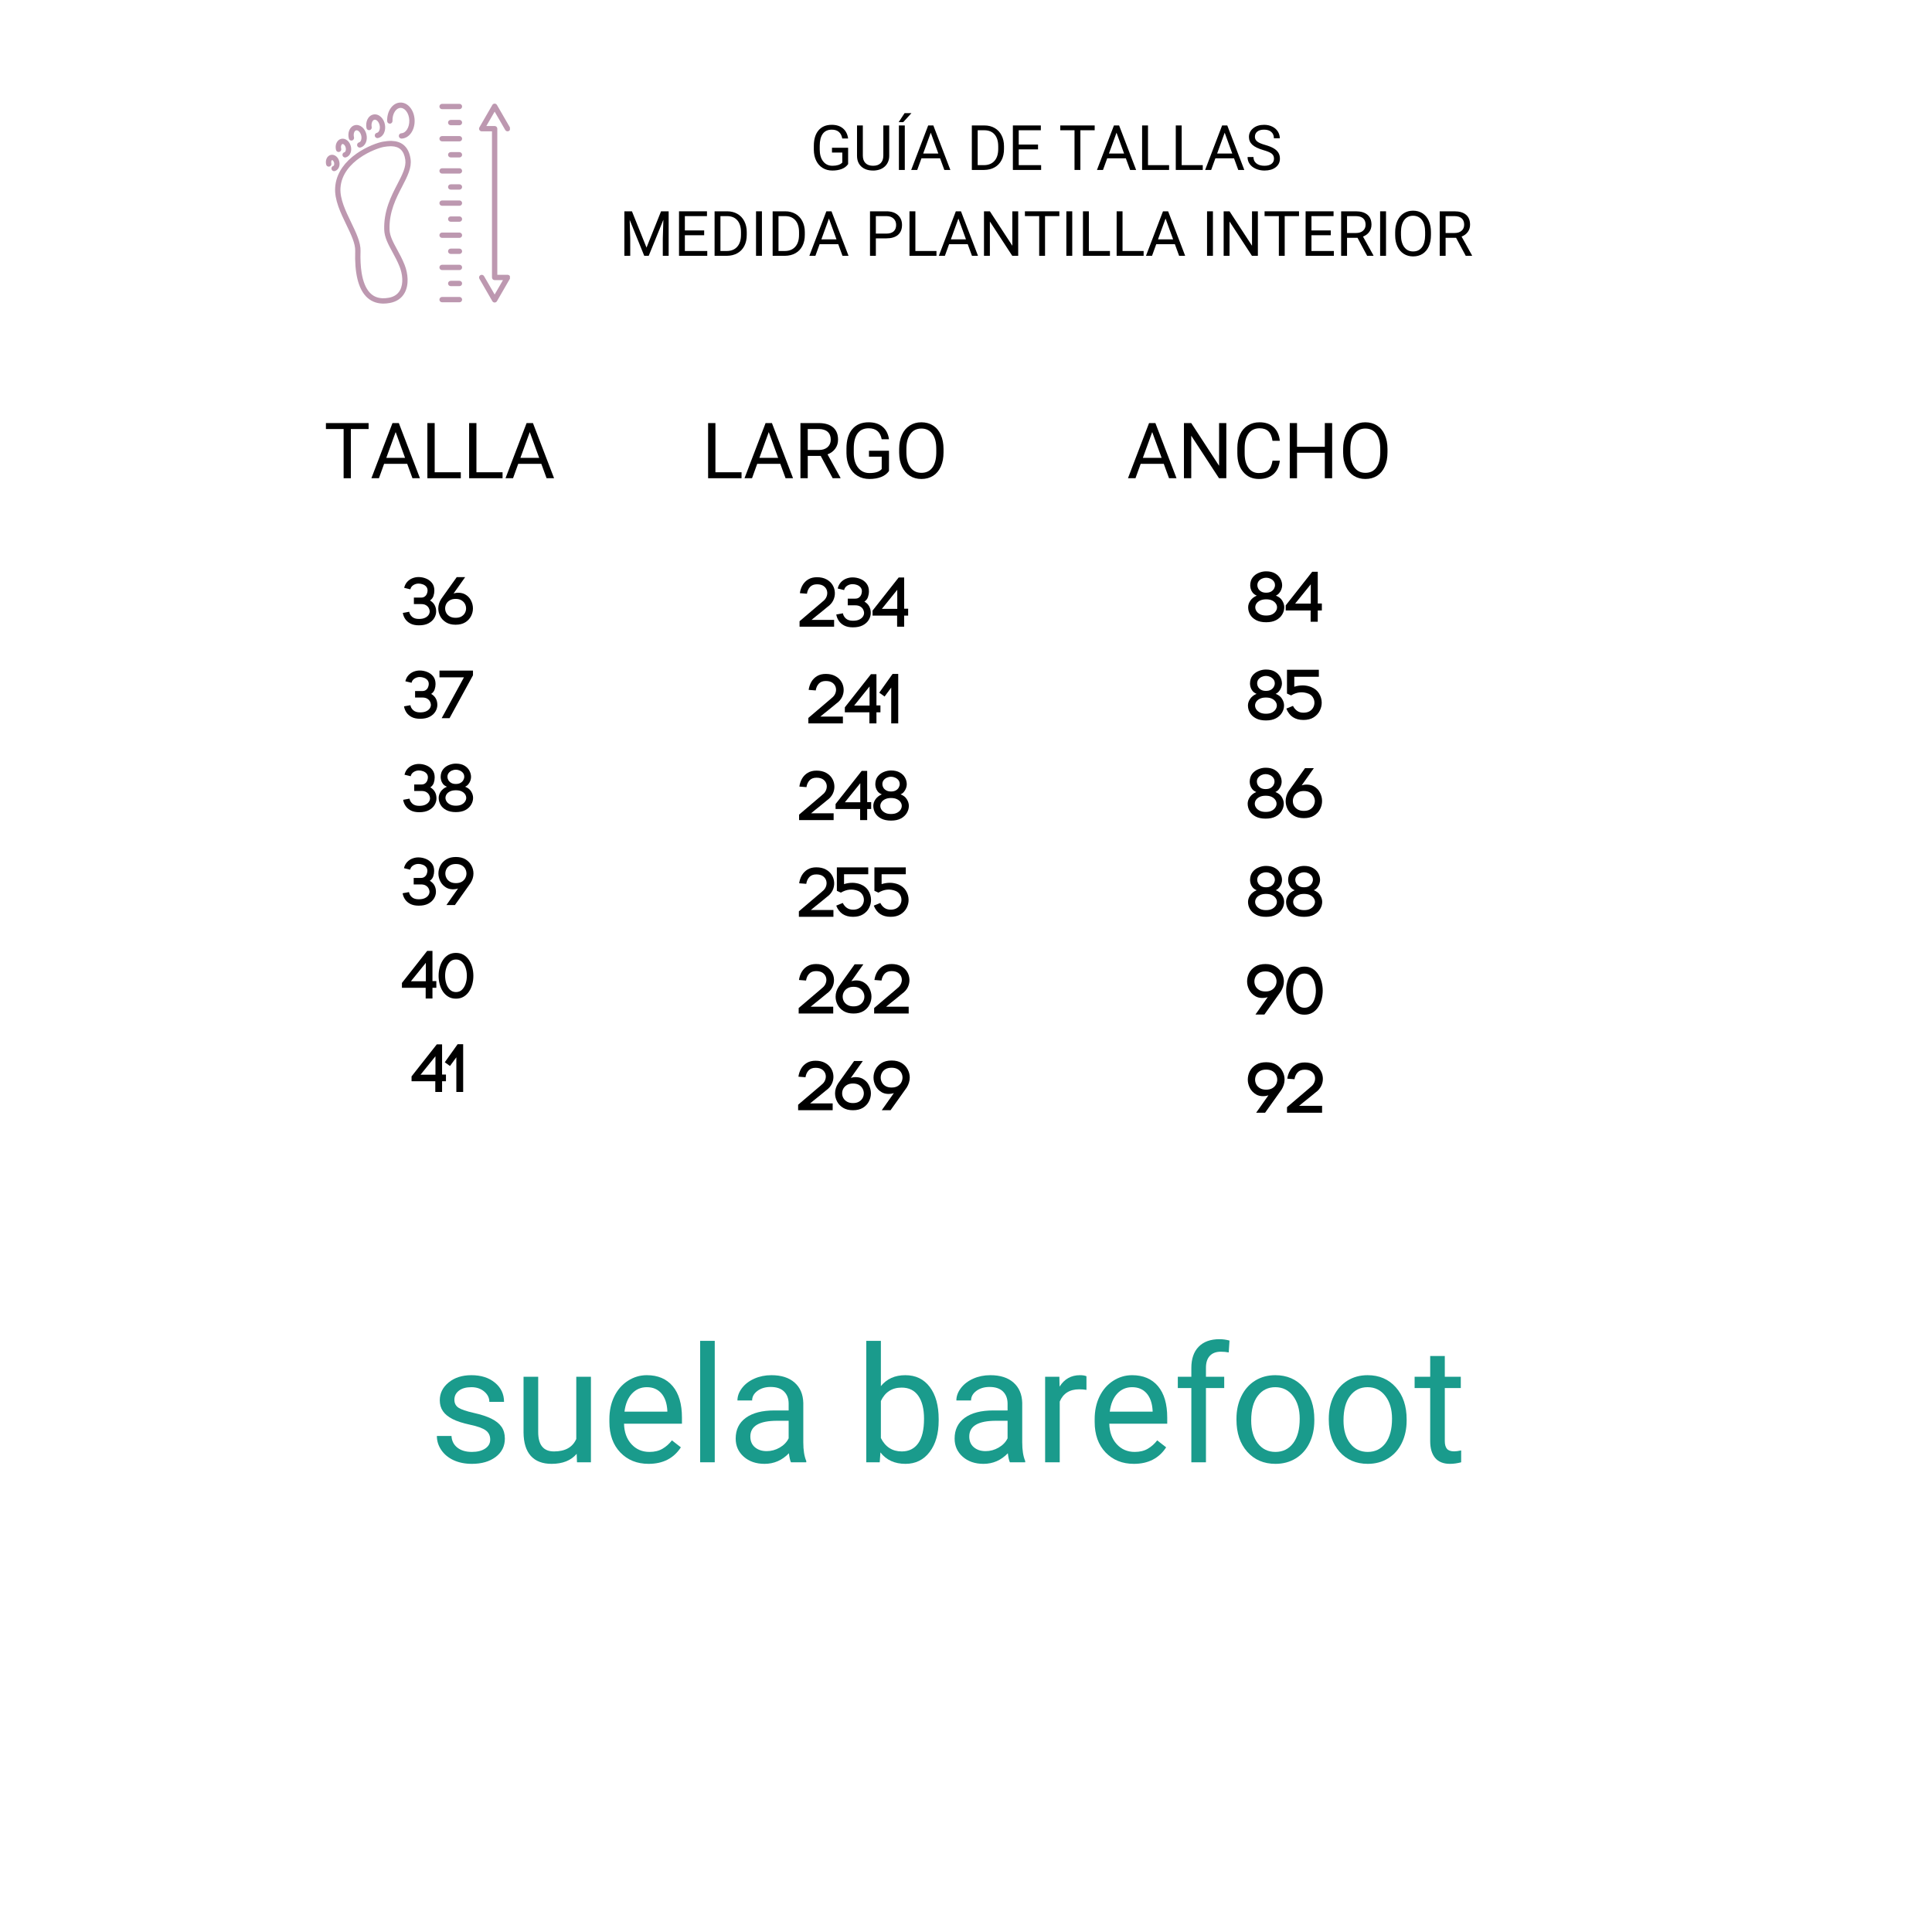 <svg xmlns="http://www.w3.org/2000/svg" xmlns:xlink="http://www.w3.org/1999/xlink" width="1080" zoomAndPan="magnify" viewBox="0 0 810 810" height="1080" preserveAspectRatio="xMidYMid meet" version="1.0"><defs><g/><clipPath id="c9faa4fd32"><path d="M 140 59 L 173 59 L 173 127.664 L 140 127.664 Z M 140 59 " clip-rule="nonzero"/></clipPath><clipPath id="8a55403964"><path d="M 162 42.914 L 174 42.914 L 174 59 L 162 59 Z M 162 42.914 " clip-rule="nonzero"/></clipPath><clipPath id="e7ebdbebe0"><path d="M 136.539 64 L 143 64 L 143 72 L 136.539 72 Z M 136.539 64 " clip-rule="nonzero"/></clipPath><clipPath id="fb727a27a3"><path d="M 200 43 L 213.789 43 L 213.789 127 L 200 127 Z M 200 43 " clip-rule="nonzero"/></clipPath></defs><rect x="-81" width="972" fill="#ffffff" y="-81" height="972" fill-opacity="1"/><rect x="-81" width="972" fill="#ffffff" y="-81" height="972" fill-opacity="1"/><path fill="#bd98b0" d="M 192.625 43.543 L 185.344 43.543 C 184.727 43.543 184.227 44.043 184.227 44.66 C 184.227 45.277 184.727 45.777 185.344 45.777 L 192.625 45.777 C 193.242 45.777 193.742 45.277 193.742 44.66 C 193.742 44.043 193.242 43.543 192.625 43.543 Z M 192.625 43.543 " fill-opacity="1" fill-rule="nonzero"/><path fill="#bd98b0" d="M 192.625 50.273 L 188.965 50.273 C 188.348 50.273 187.848 50.773 187.848 51.391 C 187.848 52.008 188.348 52.508 188.965 52.508 L 192.625 52.508 C 193.242 52.508 193.742 52.008 193.742 51.391 C 193.742 50.773 193.242 50.273 192.625 50.273 Z M 192.625 50.273 " fill-opacity="1" fill-rule="nonzero"/><path fill="#bd98b0" d="M 192.625 57.043 L 185.344 57.043 C 184.727 57.043 184.227 57.543 184.227 58.16 C 184.227 58.777 184.727 59.277 185.344 59.277 L 192.625 59.277 C 193.242 59.277 193.742 58.777 193.742 58.16 C 193.742 57.543 193.242 57.043 192.625 57.043 Z M 192.625 57.043 " fill-opacity="1" fill-rule="nonzero"/><path fill="#bd98b0" d="M 192.625 63.773 L 188.965 63.773 C 188.348 63.773 187.848 64.273 187.848 64.891 C 187.848 65.508 188.348 66.008 188.965 66.008 L 192.625 66.008 C 193.242 66.008 193.742 65.508 193.742 64.891 C 193.742 64.273 193.242 63.773 192.625 63.773 Z M 192.625 63.773 " fill-opacity="1" fill-rule="nonzero"/><path fill="#bd98b0" d="M 192.625 70.543 L 185.344 70.543 C 184.727 70.543 184.227 71.043 184.227 71.66 C 184.227 72.277 184.727 72.777 185.344 72.777 L 192.625 72.777 C 193.242 72.777 193.742 72.277 193.742 71.66 C 193.742 71.043 193.242 70.543 192.625 70.543 Z M 192.625 70.543 " fill-opacity="1" fill-rule="nonzero"/><path fill="#bd98b0" d="M 192.625 77.273 L 188.965 77.273 C 188.348 77.273 187.848 77.773 187.848 78.391 C 187.848 79.008 188.348 79.508 188.965 79.508 L 192.625 79.508 C 193.242 79.508 193.742 79.008 193.742 78.391 C 193.742 77.773 193.242 77.273 192.625 77.273 Z M 192.625 77.273 " fill-opacity="1" fill-rule="nonzero"/><path fill="#bd98b0" d="M 192.625 84.039 L 185.344 84.039 C 184.727 84.039 184.227 84.539 184.227 85.156 C 184.227 85.773 184.727 86.273 185.344 86.273 L 192.625 86.273 C 193.242 86.273 193.742 85.773 193.742 85.156 C 193.742 84.539 193.242 84.039 192.625 84.039 Z M 192.625 84.039 " fill-opacity="1" fill-rule="nonzero"/><path fill="#bd98b0" d="M 192.625 90.734 L 188.965 90.734 C 188.348 90.734 187.848 91.234 187.848 91.852 C 187.848 92.469 188.348 92.969 188.965 92.969 L 192.625 92.969 C 193.242 92.969 193.742 92.469 193.742 91.852 C 193.742 91.234 193.242 90.734 192.625 90.734 Z M 192.625 90.734 " fill-opacity="1" fill-rule="nonzero"/><path fill="#bd98b0" d="M 192.625 97.5 L 185.344 97.5 C 184.727 97.5 184.227 98 184.227 98.617 C 184.227 99.234 184.727 99.734 185.344 99.734 L 192.625 99.734 C 193.242 99.734 193.742 99.234 193.742 98.617 C 193.742 98 193.242 97.5 192.625 97.5 Z M 192.625 97.5 " fill-opacity="1" fill-rule="nonzero"/><path fill="#bd98b0" d="M 192.625 104.23 L 188.965 104.23 C 188.348 104.23 187.848 104.73 187.848 105.348 C 187.848 105.965 188.348 106.465 188.965 106.465 L 192.625 106.465 C 193.242 106.465 193.742 105.965 193.742 105.348 C 193.742 104.73 193.242 104.23 192.625 104.23 Z M 192.625 104.23 " fill-opacity="1" fill-rule="nonzero"/><path fill="#bd98b0" d="M 192.625 111 L 185.344 111 C 184.727 111 184.227 111.5 184.227 112.117 C 184.227 112.734 184.727 113.234 185.344 113.234 L 192.625 113.234 C 193.242 113.234 193.742 112.734 193.742 112.117 C 193.742 111.5 193.242 111 192.625 111 Z M 192.625 111 " fill-opacity="1" fill-rule="nonzero"/><path fill="#bd98b0" d="M 192.625 117.73 L 188.965 117.73 C 188.348 117.73 187.848 118.23 187.848 118.848 C 187.848 119.465 188.348 119.965 188.965 119.965 L 192.625 119.965 C 193.242 119.965 193.742 119.465 193.742 118.848 C 193.742 118.23 193.242 117.73 192.625 117.73 Z M 192.625 117.73 " fill-opacity="1" fill-rule="nonzero"/><path fill="#bd98b0" d="M 192.625 124.5 L 185.344 124.5 C 184.727 124.5 184.227 125 184.227 125.617 C 184.227 126.234 184.727 126.734 185.344 126.734 L 192.625 126.734 C 193.242 126.734 193.742 126.234 193.742 125.617 C 193.742 125 193.242 124.5 192.625 124.5 Z M 192.625 124.5 " fill-opacity="1" fill-rule="nonzero"/><g clip-path="url(#c9faa4fd32)"><path fill="#bd98b0" d="M 172.133 66.656 C 171.742 63.98 170.734 61.977 169.137 60.703 C 167.867 59.691 166.223 59.145 164.242 59.082 C 162.871 59.039 161.531 59.23 160.516 59.402 C 158.523 59.738 153.777 61.387 149.504 64.379 C 147.008 66.129 144.992 68.098 143.508 70.238 C 141.699 72.848 140.688 75.703 140.512 78.723 C 140.375 81.043 140.816 83.617 141.863 86.594 C 142.766 89.16 143.992 91.703 145.176 94.16 C 147.156 98.262 149.027 102.137 148.922 105.207 C 148.621 114.324 150.129 120.719 153.406 124.219 C 155.223 126.156 157.555 127.184 160.344 127.273 C 160.477 127.277 160.605 127.281 160.742 127.281 C 161.602 127.281 162.516 127.191 163.461 127.02 C 164.906 126.75 166.172 126.238 167.23 125.496 C 168.219 124.801 169.027 123.898 169.625 122.82 C 170.52 121.219 170.953 119.191 170.883 116.961 C 170.824 115.02 170.395 112.98 169.648 111.07 C 168.703 108.656 167.523 106.492 166.48 104.586 C 164.824 101.547 163.391 98.922 163.316 96.215 C 163.105 88.797 166.039 83.141 168.625 78.148 C 170.797 73.961 172.668 70.348 172.133 66.656 Z M 162.805 85.562 C 161.543 89.203 160.98 92.707 161.082 96.281 C 161.176 99.523 162.801 102.504 164.52 105.656 C 165.578 107.598 166.672 109.602 167.566 111.887 C 168.684 114.734 169.297 118.816 167.676 121.734 C 166.754 123.387 165.199 124.426 163.055 124.824 C 162.121 124.996 161.234 125.07 160.418 125.043 C 160.418 125.043 160.418 125.043 160.414 125.043 C 158.211 124.973 156.449 124.203 155.035 122.691 C 153.367 120.906 152.211 118.094 151.605 114.332 C 151.188 111.723 151.039 108.762 151.156 105.281 C 151.277 101.664 149.293 97.547 147.191 93.188 C 144.871 88.383 142.473 83.414 142.742 78.855 C 143.098 72.812 147.312 68.645 150.785 66.211 C 154.906 63.324 159.371 61.863 160.887 61.605 C 161.762 61.457 162.781 61.309 163.828 61.309 C 163.941 61.309 164.059 61.312 164.172 61.316 C 167.547 61.426 169.375 63.223 169.922 66.98 C 170.355 69.957 168.633 73.277 166.641 77.121 C 165.355 79.605 163.895 82.418 162.805 85.562 Z M 162.805 85.562 " fill-opacity="1" fill-rule="nonzero"/></g><g clip-path="url(#8a55403964)"><path fill="#bd98b0" d="M 172.059 45.184 C 170.91 43.711 169.391 42.938 167.785 43 C 166.176 43.062 164.723 43.953 163.691 45.512 C 162.734 46.953 162.25 48.824 162.324 50.777 C 162.348 51.391 162.867 51.871 163.484 51.848 C 164.102 51.824 164.582 51.305 164.559 50.688 C 164.5 49.203 164.852 47.801 165.551 46.746 C 166.176 45.805 167 45.266 167.871 45.23 C 168.738 45.199 169.605 45.668 170.301 46.559 C 171.082 47.559 171.543 48.926 171.602 50.414 C 171.656 51.898 171.305 53.301 170.605 54.355 C 169.98 55.297 169.156 55.836 168.285 55.871 C 167.988 55.883 167.711 56.008 167.508 56.227 C 167.309 56.445 167.203 56.73 167.215 57.031 C 167.234 57.613 167.711 58.082 168.293 58.102 C 168.305 58.102 168.316 58.102 168.328 58.102 C 168.344 58.102 168.359 58.102 168.375 58.102 C 169.98 58.039 171.434 57.148 172.465 55.59 C 173.422 54.148 173.906 52.277 173.832 50.328 C 173.754 48.375 173.125 46.551 172.059 45.184 Z M 172.059 45.184 " fill-opacity="1" fill-rule="nonzero"/></g><path fill="#bd98b0" d="M 154.109 54.391 C 154.355 54.559 154.656 54.617 154.949 54.562 C 155.242 54.508 155.496 54.34 155.664 54.094 C 155.832 53.848 155.891 53.551 155.836 53.258 C 155.688 52.473 155.766 51.672 156.047 51.066 C 156.18 50.781 156.48 50.293 156.988 50.195 C 157.496 50.098 157.957 50.445 158.184 50.664 C 158.668 51.121 159.031 51.836 159.184 52.625 C 159.332 53.41 159.254 54.207 158.973 54.812 C 158.84 55.098 158.539 55.59 158.031 55.688 C 157.426 55.801 157.027 56.387 157.141 56.992 C 157.238 57.504 157.684 57.883 158.203 57.902 C 158.215 57.902 158.227 57.902 158.238 57.902 C 158.309 57.902 158.379 57.895 158.445 57.883 C 159.531 57.676 160.461 56.902 160.996 55.762 C 161.48 54.723 161.613 53.461 161.375 52.207 C 161.141 50.953 160.551 49.828 159.723 49.043 C 158.805 48.172 157.66 47.793 156.574 48 C 155.488 48.207 154.559 48.98 154.023 50.121 C 153.539 51.16 153.406 52.422 153.645 53.676 C 153.699 53.969 153.863 54.223 154.109 54.391 Z M 154.109 54.391 " fill-opacity="1" fill-rule="nonzero"/><path fill="#bd98b0" d="M 146.758 58.777 C 147.012 58.93 147.312 58.973 147.602 58.902 C 147.895 58.828 148.137 58.648 148.289 58.391 C 148.441 58.137 148.488 57.836 148.414 57.547 C 148.234 56.82 148.262 56.074 148.492 55.496 C 148.598 55.23 148.844 54.766 149.293 54.652 C 149.746 54.539 150.18 54.832 150.398 55.016 C 150.875 55.418 151.254 56.062 151.434 56.789 C 151.598 57.434 151.59 58.125 151.41 58.684 C 151.238 59.227 150.93 59.59 150.555 59.684 C 149.957 59.832 149.594 60.441 149.746 61.039 C 149.863 61.52 150.297 61.867 150.793 61.883 C 150.805 61.883 150.816 61.883 150.828 61.883 C 150.918 61.883 151.012 61.871 151.098 61.848 C 152.133 61.59 152.984 60.793 153.434 59.664 C 153.84 58.645 153.898 57.434 153.602 56.246 C 153.305 55.059 152.68 54.016 151.84 53.309 C 150.914 52.527 149.785 52.227 148.75 52.488 C 147.715 52.746 146.863 53.543 146.414 54.672 C 146.012 55.688 145.953 56.902 146.25 58.09 C 146.32 58.379 146.5 58.621 146.758 58.777 Z M 146.758 58.777 " fill-opacity="1" fill-rule="nonzero"/><path fill="#bd98b0" d="M 141.391 63.57 C 141.645 63.727 141.945 63.77 142.234 63.695 C 142.523 63.625 142.77 63.441 142.922 63.188 C 143.074 62.93 143.121 62.629 143.047 62.34 C 142.918 61.824 142.934 61.297 143.098 60.895 C 143.16 60.73 143.309 60.445 143.555 60.383 C 143.801 60.324 144.062 60.504 144.199 60.617 C 144.531 60.898 144.797 61.355 144.926 61.871 C 145.055 62.387 145.035 62.914 144.875 63.32 C 144.809 63.484 144.664 63.766 144.418 63.828 C 143.82 63.977 143.457 64.586 143.605 65.184 C 143.727 65.664 144.156 66.012 144.652 66.027 C 144.664 66.027 144.676 66.031 144.688 66.031 C 144.781 66.031 144.871 66.02 144.961 65.996 C 145.848 65.773 146.57 65.098 146.949 64.145 C 147.285 63.305 147.336 62.305 147.09 61.328 C 146.848 60.352 146.332 59.496 145.637 58.91 C 144.852 58.25 143.895 57.996 143.012 58.219 C 142.125 58.441 141.398 59.113 141.02 60.07 C 140.688 60.91 140.637 61.91 140.879 62.887 C 140.953 63.176 141.133 63.418 141.391 63.57 Z M 141.391 63.57 " fill-opacity="1" fill-rule="nonzero"/><g clip-path="url(#e7ebdbebe0)"><path fill="#bd98b0" d="M 142.109 70.086 C 142.398 69.359 142.441 68.496 142.23 67.656 C 142.023 66.816 141.574 66.074 140.977 65.57 C 140.281 64.984 139.434 64.762 138.645 64.961 C 137.855 65.16 137.211 65.754 136.875 66.598 C 136.586 67.328 136.543 68.191 136.754 69.031 C 136.824 69.32 137.008 69.562 137.262 69.715 C 137.52 69.871 137.82 69.914 138.109 69.84 C 138.398 69.77 138.641 69.586 138.793 69.332 C 138.949 69.074 138.992 68.777 138.918 68.484 C 138.824 68.102 138.836 67.715 138.953 67.426 C 139.027 67.23 139.129 67.145 139.188 67.129 C 139.25 67.113 139.375 67.141 139.535 67.277 C 139.777 67.48 139.969 67.816 140.066 68.199 C 140.25 68.941 139.992 69.508 139.797 69.559 C 139.508 69.629 139.266 69.812 139.109 70.066 C 138.957 70.324 138.914 70.621 138.984 70.914 C 139.105 71.395 139.535 71.742 140.031 71.758 C 140.043 71.758 140.055 71.758 140.066 71.758 C 140.16 71.758 140.25 71.746 140.34 71.723 C 141.129 71.527 141.773 70.93 142.109 70.086 Z M 142.109 70.086 " fill-opacity="1" fill-rule="nonzero"/></g><g clip-path="url(#fb727a27a3)"><path fill="#bd98b0" d="M 213.766 115.77 C 213.566 115.426 213.199 115.211 212.801 115.211 L 208.5 115.211 L 208.5 53.949 C 208.5 53.332 208 52.832 207.383 52.832 L 203.898 52.832 L 207.383 46.801 L 211.832 54.508 C 212.141 55.039 212.824 55.223 213.359 54.914 C 213.891 54.605 214.074 53.922 213.766 53.391 L 208.348 44.008 C 208.148 43.66 207.781 43.445 207.383 43.445 C 206.984 43.445 206.613 43.66 206.414 44.008 L 200.996 53.391 C 200.797 53.734 200.797 54.16 200.996 54.508 C 201.195 54.852 201.566 55.066 201.965 55.066 L 206.266 55.066 L 206.266 116.328 C 206.266 116.945 206.766 117.445 207.383 117.445 L 210.863 117.445 L 207.383 123.477 L 202.934 115.77 C 202.625 115.238 201.941 115.055 201.406 115.363 C 200.871 115.672 200.688 116.355 200.996 116.887 L 206.414 126.27 C 206.613 126.617 206.984 126.828 207.383 126.828 C 207.781 126.828 208.148 126.617 208.348 126.27 L 213.766 116.887 C 213.965 116.543 213.965 116.117 213.766 115.77 Z M 213.766 115.77 " fill-opacity="1" fill-rule="nonzero"/></g><g fill="#000000" fill-opacity="1"><g transform="translate(339.641, 71.25)"><g><path d="M 15.938 -2.453 C 15.312 -1.547 14.43 -0.867 13.297 -0.422 C 12.16 0.023 10.844 0.25 9.344 0.25 C 7.82 0.25 6.473 -0.102 5.297 -0.812 C 4.117 -1.531 3.207 -2.547 2.562 -3.859 C 1.914 -5.172 1.582 -6.695 1.562 -8.438 L 1.562 -10.062 C 1.562 -12.875 2.219 -15.051 3.531 -16.594 C 4.844 -18.145 6.688 -18.922 9.062 -18.922 C 11.008 -18.922 12.578 -18.422 13.766 -17.422 C 14.953 -16.43 15.676 -15.02 15.938 -13.188 L 13.484 -13.188 C 13.023 -15.656 11.555 -16.891 9.078 -16.891 C 7.422 -16.891 6.164 -16.312 5.312 -15.156 C 4.469 -14 4.039 -12.32 4.031 -10.125 L 4.031 -8.594 C 4.031 -6.5 4.508 -4.832 5.469 -3.594 C 6.426 -2.363 7.723 -1.75 9.359 -1.75 C 10.273 -1.75 11.078 -1.852 11.766 -2.062 C 12.461 -2.27 13.039 -2.617 13.5 -3.109 L 13.5 -7.297 L 9.172 -7.297 L 9.172 -9.297 L 15.938 -9.297 Z M 15.938 -2.453 "/></g></g></g><g fill="#000000" fill-opacity="1"><g transform="translate(357.513, 71.25)"><g><path d="M 15.297 -18.656 L 15.297 -5.969 C 15.297 -4.207 14.742 -2.766 13.641 -1.641 C 12.547 -0.523 11.055 0.098 9.172 0.234 L 8.531 0.25 C 6.477 0.25 4.844 -0.297 3.625 -1.391 C 2.414 -2.492 1.805 -4.016 1.797 -5.953 L 1.797 -18.656 L 4.234 -18.656 L 4.234 -6.031 C 4.234 -4.676 4.602 -3.625 5.344 -2.875 C 6.082 -2.125 7.145 -1.75 8.531 -1.75 C 9.914 -1.75 10.977 -2.117 11.719 -2.859 C 12.457 -3.609 12.828 -4.66 12.828 -6.016 L 12.828 -18.656 Z M 15.297 -18.656 "/></g></g></g><g fill="#000000" fill-opacity="1"><g transform="translate(374.527, 71.25)"><g><path d="M 4.812 0 L 2.344 0 L 2.344 -18.656 L 4.812 -18.656 Z M 4.719 -23.812 L 7.594 -23.812 L 4.156 -20.047 L 2.25 -20.047 Z M 4.719 -23.812 "/></g></g></g><g fill="#000000" fill-opacity="1"><g transform="translate(381.663, 71.25)"><g><path d="M 12.469 -4.875 L 4.656 -4.875 L 2.891 0 L 0.359 0 L 7.484 -18.656 L 9.641 -18.656 L 16.781 0 L 14.25 0 Z M 5.391 -6.891 L 11.734 -6.891 L 8.562 -15.625 Z M 5.391 -6.891 "/></g></g></g><g fill="#000000" fill-opacity="1"><g transform="translate(398.779, 71.25)"><g/></g></g><g fill="#000000" fill-opacity="1"><g transform="translate(405.275, 71.25)"><g><path d="M 2.172 0 L 2.172 -18.656 L 7.438 -18.656 C 9.062 -18.656 10.492 -18.297 11.734 -17.578 C 12.984 -16.867 13.945 -15.848 14.625 -14.516 C 15.312 -13.191 15.656 -11.672 15.656 -9.953 L 15.656 -8.766 C 15.656 -7.004 15.316 -5.461 14.641 -4.141 C 13.961 -2.816 12.992 -1.801 11.734 -1.094 C 10.473 -0.383 9.004 -0.02 7.328 0 Z M 4.625 -16.641 L 4.625 -2.016 L 7.219 -2.016 C 9.113 -2.016 10.586 -2.602 11.641 -3.781 C 12.703 -4.957 13.234 -6.633 13.234 -8.812 L 13.234 -9.906 C 13.234 -12.031 12.734 -13.676 11.734 -14.844 C 10.734 -16.02 9.32 -16.617 7.5 -16.641 Z M 4.625 -16.641 "/></g></g></g><g fill="#000000" fill-opacity="1"><g transform="translate(422.481, 71.25)"><g><path d="M 12.719 -8.625 L 4.625 -8.625 L 4.625 -2.016 L 14.016 -2.016 L 14.016 0 L 2.172 0 L 2.172 -18.656 L 13.891 -18.656 L 13.891 -16.641 L 4.625 -16.641 L 4.625 -10.641 L 12.719 -10.641 Z M 12.719 -8.625 "/></g></g></g><g fill="#000000" fill-opacity="1"><g transform="translate(437.394, 71.25)"><g/></g></g><g fill="#000000" fill-opacity="1"><g transform="translate(443.889, 71.25)"><g><path d="M 15.062 -16.641 L 9.062 -16.641 L 9.062 0 L 6.609 0 L 6.609 -16.641 L 0.625 -16.641 L 0.625 -18.656 L 15.062 -18.656 Z M 15.062 -16.641 "/></g></g></g><g fill="#000000" fill-opacity="1"><g transform="translate(459.545, 71.25)"><g><path d="M 12.469 -4.875 L 4.656 -4.875 L 2.891 0 L 0.359 0 L 7.484 -18.656 L 9.641 -18.656 L 16.781 0 L 14.25 0 Z M 5.391 -6.891 L 11.734 -6.891 L 8.562 -15.625 Z M 5.391 -6.891 "/></g></g></g><g fill="#000000" fill-opacity="1"><g transform="translate(476.661, 71.25)"><g><path d="M 4.641 -2.016 L 13.484 -2.016 L 13.484 0 L 2.172 0 L 2.172 -18.656 L 4.641 -18.656 Z M 4.641 -2.016 "/></g></g></g><g fill="#000000" fill-opacity="1"><g transform="translate(490.78, 71.25)"><g><path d="M 4.641 -2.016 L 13.484 -2.016 L 13.484 0 L 2.172 0 L 2.172 -18.656 L 4.641 -18.656 Z M 4.641 -2.016 "/></g></g></g><g fill="#000000" fill-opacity="1"><g transform="translate(504.898, 71.25)"><g><path d="M 12.469 -4.875 L 4.656 -4.875 L 2.891 0 L 0.359 0 L 7.484 -18.656 L 9.641 -18.656 L 16.781 0 L 14.25 0 Z M 5.391 -6.891 L 11.734 -6.891 L 8.562 -15.625 Z M 5.391 -6.891 "/></g></g></g><g fill="#000000" fill-opacity="1"><g transform="translate(522.015, 71.25)"><g><path d="M 7.672 -8.312 C 5.555 -8.926 4.016 -9.672 3.047 -10.547 C 2.086 -11.43 1.609 -12.523 1.609 -13.828 C 1.609 -15.297 2.195 -16.508 3.375 -17.469 C 4.551 -18.438 6.078 -18.922 7.953 -18.922 C 9.234 -18.922 10.375 -18.672 11.375 -18.172 C 12.383 -17.68 13.164 -17 13.719 -16.125 C 14.27 -15.25 14.547 -14.297 14.547 -13.266 L 12.078 -13.266 C 12.078 -14.391 11.719 -15.273 11 -15.922 C 10.281 -16.566 9.266 -16.891 7.953 -16.891 C 6.742 -16.891 5.801 -16.625 5.125 -16.094 C 4.445 -15.562 4.109 -14.82 4.109 -13.875 C 4.109 -13.113 4.426 -12.469 5.062 -11.938 C 5.707 -11.414 6.805 -10.938 8.359 -10.5 C 9.91 -10.062 11.125 -9.578 12 -9.047 C 12.875 -8.523 13.523 -7.914 13.953 -7.219 C 14.379 -6.52 14.594 -5.695 14.594 -4.75 C 14.594 -3.227 14 -2.016 12.812 -1.109 C 11.633 -0.203 10.062 0.25 8.094 0.25 C 6.812 0.25 5.613 0.004 4.5 -0.484 C 3.383 -0.973 2.523 -1.645 1.922 -2.5 C 1.328 -3.352 1.031 -4.32 1.031 -5.406 L 3.5 -5.406 C 3.5 -4.281 3.914 -3.391 4.75 -2.734 C 5.582 -2.078 6.695 -1.75 8.094 -1.75 C 9.383 -1.75 10.375 -2.016 11.062 -2.547 C 11.758 -3.078 12.109 -3.801 12.109 -4.719 C 12.109 -5.633 11.785 -6.344 11.141 -6.844 C 10.504 -7.344 9.348 -7.832 7.672 -8.312 Z M 7.672 -8.312 "/></g></g></g><g fill="#000000" fill-opacity="1"><g transform="translate(259.602, 107.25)"><g><path d="M 5.344 -18.656 L 11.453 -3.438 L 17.547 -18.656 L 20.734 -18.656 L 20.734 0 L 18.281 0 L 18.281 -7.266 L 18.516 -15.109 L 12.375 0 L 10.5 0 L 4.391 -15.078 L 4.625 -7.266 L 4.625 0 L 2.172 0 L 2.172 -18.656 Z M 5.344 -18.656 "/></g></g></g><g fill="#000000" fill-opacity="1"><g transform="translate(282.509, 107.25)"><g><path d="M 12.719 -8.625 L 4.625 -8.625 L 4.625 -2.016 L 14.016 -2.016 L 14.016 0 L 2.172 0 L 2.172 -18.656 L 13.891 -18.656 L 13.891 -16.641 L 4.625 -16.641 L 4.625 -10.641 L 12.719 -10.641 Z M 12.719 -8.625 "/></g></g></g><g fill="#000000" fill-opacity="1"><g transform="translate(297.422, 107.25)"><g><path d="M 2.172 0 L 2.172 -18.656 L 7.438 -18.656 C 9.062 -18.656 10.492 -18.297 11.734 -17.578 C 12.984 -16.867 13.945 -15.848 14.625 -14.516 C 15.312 -13.191 15.656 -11.672 15.656 -9.953 L 15.656 -8.766 C 15.656 -7.004 15.316 -5.461 14.641 -4.141 C 13.961 -2.816 12.992 -1.801 11.734 -1.094 C 10.473 -0.383 9.004 -0.02 7.328 0 Z M 4.625 -16.641 L 4.625 -2.016 L 7.219 -2.016 C 9.113 -2.016 10.586 -2.602 11.641 -3.781 C 12.703 -4.957 13.234 -6.633 13.234 -8.812 L 13.234 -9.906 C 13.234 -12.031 12.734 -13.676 11.734 -14.844 C 10.734 -16.02 9.32 -16.617 7.5 -16.641 Z M 4.625 -16.641 "/></g></g></g><g fill="#000000" fill-opacity="1"><g transform="translate(314.628, 107.25)"><g><path d="M 4.812 0 L 2.344 0 L 2.344 -18.656 L 4.812 -18.656 Z M 4.812 0 "/></g></g></g><g fill="#000000" fill-opacity="1"><g transform="translate(321.764, 107.25)"><g><path d="M 2.172 0 L 2.172 -18.656 L 7.438 -18.656 C 9.062 -18.656 10.492 -18.297 11.734 -17.578 C 12.984 -16.867 13.945 -15.848 14.625 -14.516 C 15.312 -13.191 15.656 -11.672 15.656 -9.953 L 15.656 -8.766 C 15.656 -7.004 15.316 -5.461 14.641 -4.141 C 13.961 -2.816 12.992 -1.801 11.734 -1.094 C 10.473 -0.383 9.004 -0.02 7.328 0 Z M 4.625 -16.641 L 4.625 -2.016 L 7.219 -2.016 C 9.113 -2.016 10.586 -2.602 11.641 -3.781 C 12.703 -4.957 13.234 -6.633 13.234 -8.812 L 13.234 -9.906 C 13.234 -12.031 12.734 -13.676 11.734 -14.844 C 10.734 -16.02 9.32 -16.617 7.5 -16.641 Z M 4.625 -16.641 "/></g></g></g><g fill="#000000" fill-opacity="1"><g transform="translate(338.97, 107.25)"><g><path d="M 12.469 -4.875 L 4.656 -4.875 L 2.891 0 L 0.359 0 L 7.484 -18.656 L 9.641 -18.656 L 16.781 0 L 14.25 0 Z M 5.391 -6.891 L 11.734 -6.891 L 8.562 -15.625 Z M 5.391 -6.891 "/></g></g></g><g fill="#000000" fill-opacity="1"><g transform="translate(356.086, 107.25)"><g/></g></g><g fill="#000000" fill-opacity="1"><g transform="translate(362.582, 107.25)"><g><path d="M 4.625 -7.312 L 4.625 0 L 2.172 0 L 2.172 -18.656 L 9.047 -18.656 C 11.086 -18.656 12.688 -18.133 13.844 -17.094 C 15.008 -16.051 15.594 -14.672 15.594 -12.953 C 15.594 -11.141 15.023 -9.742 13.891 -8.766 C 12.754 -7.797 11.133 -7.312 9.031 -7.312 Z M 4.625 -9.312 L 9.047 -9.312 C 10.359 -9.312 11.363 -9.617 12.062 -10.234 C 12.77 -10.859 13.125 -11.758 13.125 -12.938 C 13.125 -14.039 12.77 -14.926 12.062 -15.594 C 11.363 -16.258 10.406 -16.609 9.188 -16.641 L 4.625 -16.641 Z M 4.625 -9.312 "/></g></g></g><g fill="#000000" fill-opacity="1"><g transform="translate(379.134, 107.25)"><g><path d="M 4.641 -2.016 L 13.484 -2.016 L 13.484 0 L 2.172 0 L 2.172 -18.656 L 4.641 -18.656 Z M 4.641 -2.016 "/></g></g></g><g fill="#000000" fill-opacity="1"><g transform="translate(393.253, 107.25)"><g><path d="M 12.469 -4.875 L 4.656 -4.875 L 2.891 0 L 0.359 0 L 7.484 -18.656 L 9.641 -18.656 L 16.781 0 L 14.25 0 Z M 5.391 -6.891 L 11.734 -6.891 L 8.562 -15.625 Z M 5.391 -6.891 "/></g></g></g><g fill="#000000" fill-opacity="1"><g transform="translate(410.369, 107.25)"><g><path d="M 16.516 0 L 14.031 0 L 4.641 -14.375 L 4.641 0 L 2.172 0 L 2.172 -18.656 L 4.641 -18.656 L 14.062 -4.219 L 14.062 -18.656 L 16.516 -18.656 Z M 16.516 0 "/></g></g></g><g fill="#000000" fill-opacity="1"><g transform="translate(429.074, 107.25)"><g><path d="M 15.062 -16.641 L 9.062 -16.641 L 9.062 0 L 6.609 0 L 6.609 -16.641 L 0.625 -16.641 L 0.625 -18.656 L 15.062 -18.656 Z M 15.062 -16.641 "/></g></g></g><g fill="#000000" fill-opacity="1"><g transform="translate(444.73, 107.25)"><g><path d="M 4.812 0 L 2.344 0 L 2.344 -18.656 L 4.812 -18.656 Z M 4.812 0 "/></g></g></g><g fill="#000000" fill-opacity="1"><g transform="translate(451.866, 107.25)"><g><path d="M 4.641 -2.016 L 13.484 -2.016 L 13.484 0 L 2.172 0 L 2.172 -18.656 L 4.641 -18.656 Z M 4.641 -2.016 "/></g></g></g><g fill="#000000" fill-opacity="1"><g transform="translate(465.985, 107.25)"><g><path d="M 4.641 -2.016 L 13.484 -2.016 L 13.484 0 L 2.172 0 L 2.172 -18.656 L 4.641 -18.656 Z M 4.641 -2.016 "/></g></g></g><g fill="#000000" fill-opacity="1"><g transform="translate(480.103, 107.25)"><g><path d="M 12.469 -4.875 L 4.656 -4.875 L 2.891 0 L 0.359 0 L 7.484 -18.656 L 9.641 -18.656 L 16.781 0 L 14.25 0 Z M 5.391 -6.891 L 11.734 -6.891 L 8.562 -15.625 Z M 5.391 -6.891 "/></g></g></g><g fill="#000000" fill-opacity="1"><g transform="translate(497.219, 107.25)"><g/></g></g><g fill="#000000" fill-opacity="1"><g transform="translate(503.715, 107.25)"><g><path d="M 4.812 0 L 2.344 0 L 2.344 -18.656 L 4.812 -18.656 Z M 4.812 0 "/></g></g></g><g fill="#000000" fill-opacity="1"><g transform="translate(510.851, 107.25)"><g><path d="M 16.516 0 L 14.031 0 L 4.641 -14.375 L 4.641 0 L 2.172 0 L 2.172 -18.656 L 4.641 -18.656 L 14.062 -4.219 L 14.062 -18.656 L 16.516 -18.656 Z M 16.516 0 "/></g></g></g><g fill="#000000" fill-opacity="1"><g transform="translate(529.556, 107.25)"><g><path d="M 15.062 -16.641 L 9.062 -16.641 L 9.062 0 L 6.609 0 L 6.609 -16.641 L 0.625 -16.641 L 0.625 -18.656 L 15.062 -18.656 Z M 15.062 -16.641 "/></g></g></g><g fill="#000000" fill-opacity="1"><g transform="translate(545.212, 107.25)"><g><path d="M 12.719 -8.625 L 4.625 -8.625 L 4.625 -2.016 L 14.016 -2.016 L 14.016 0 L 2.172 0 L 2.172 -18.656 L 13.891 -18.656 L 13.891 -16.641 L 4.625 -16.641 L 4.625 -10.641 L 12.719 -10.641 Z M 12.719 -8.625 "/></g></g></g><g fill="#000000" fill-opacity="1"><g transform="translate(560.125, 107.25)"><g><path d="M 9.016 -7.547 L 4.625 -7.547 L 4.625 0 L 2.156 0 L 2.156 -18.656 L 8.328 -18.656 C 10.43 -18.656 12.047 -18.176 13.172 -17.219 C 14.305 -16.27 14.875 -14.879 14.875 -13.047 C 14.875 -11.891 14.562 -10.879 13.938 -10.016 C 13.312 -9.148 12.438 -8.504 11.312 -8.078 L 15.703 -0.156 L 15.703 0 L 13.062 0 Z M 4.625 -9.562 L 8.406 -9.562 C 9.625 -9.562 10.594 -9.875 11.312 -10.5 C 12.039 -11.133 12.406 -11.984 12.406 -13.047 C 12.406 -14.203 12.062 -15.086 11.375 -15.703 C 10.688 -16.316 9.691 -16.629 8.391 -16.641 L 4.625 -16.641 Z M 4.625 -9.562 "/></g></g></g><g fill="#000000" fill-opacity="1"><g transform="translate(576.28, 107.25)"><g><path d="M 4.812 0 L 2.344 0 L 2.344 -18.656 L 4.812 -18.656 Z M 4.812 0 "/></g></g></g><g fill="#000000" fill-opacity="1"><g transform="translate(583.416, 107.25)"><g><path d="M 16.516 -8.734 C 16.516 -6.898 16.207 -5.301 15.594 -3.938 C 14.977 -2.57 14.109 -1.531 12.984 -0.812 C 11.859 -0.102 10.539 0.25 9.031 0.25 C 7.562 0.25 6.258 -0.109 5.125 -0.828 C 3.988 -1.547 3.102 -2.57 2.469 -3.906 C 1.844 -5.25 1.523 -6.801 1.516 -8.562 L 1.516 -9.906 C 1.516 -11.695 1.828 -13.281 2.453 -14.656 C 3.078 -16.039 3.957 -17.098 5.094 -17.828 C 6.238 -18.555 7.547 -18.922 9.016 -18.922 C 10.504 -18.922 11.816 -18.555 12.953 -17.828 C 14.098 -17.109 14.977 -16.062 15.594 -14.688 C 16.207 -13.32 16.516 -11.727 16.516 -9.906 Z M 14.078 -9.938 C 14.078 -12.145 13.629 -13.836 12.734 -15.016 C 11.848 -16.203 10.609 -16.797 9.016 -16.797 C 7.453 -16.797 6.223 -16.203 5.328 -15.016 C 4.441 -13.836 3.984 -12.195 3.953 -10.094 L 3.953 -8.734 C 3.953 -6.586 4.406 -4.898 5.312 -3.672 C 6.219 -2.441 7.457 -1.828 9.031 -1.828 C 10.625 -1.828 11.852 -2.406 12.719 -3.562 C 13.594 -4.727 14.047 -6.391 14.078 -8.547 Z M 14.078 -9.938 "/></g></g></g><g fill="#000000" fill-opacity="1"><g transform="translate(601.455, 107.25)"><g><path d="M 9.016 -7.547 L 4.625 -7.547 L 4.625 0 L 2.156 0 L 2.156 -18.656 L 8.328 -18.656 C 10.43 -18.656 12.047 -18.176 13.172 -17.219 C 14.305 -16.27 14.875 -14.879 14.875 -13.047 C 14.875 -11.891 14.562 -10.879 13.938 -10.016 C 13.312 -9.148 12.438 -8.504 11.312 -8.078 L 15.703 -0.156 L 15.703 0 L 13.062 0 Z M 4.625 -9.562 L 8.406 -9.562 C 9.625 -9.562 10.594 -9.875 11.312 -10.5 C 12.039 -11.133 12.406 -11.984 12.406 -13.047 C 12.406 -14.203 12.062 -15.086 11.375 -15.703 C 10.688 -16.316 9.691 -16.629 8.391 -16.641 L 4.625 -16.641 Z M 4.625 -9.562 "/></g></g></g><g fill="#000000" fill-opacity="1"><g transform="translate(169.167, 261.919)"><g><path d="M 4.359 -8.656 L 4.359 -11.375 L 7.359 -11.375 C 8.016 -11.375 8.539 -11.531 8.938 -11.844 C 9.344 -12.156 9.633 -12.539 9.812 -13 C 10 -13.457 10.094 -13.898 10.094 -14.328 C 10.094 -14.992 9.906 -15.539 9.531 -15.969 C 9.164 -16.395 8.691 -16.711 8.109 -16.922 C 7.523 -17.141 6.922 -17.25 6.297 -17.25 C 5.535 -17.25 4.82 -17.039 4.156 -16.625 C 3.488 -16.219 3.062 -15.625 2.875 -14.844 L 0.281 -15.469 C 0.531 -16.477 0.957 -17.316 1.562 -17.984 C 2.176 -18.648 2.898 -19.148 3.734 -19.484 C 4.566 -19.816 5.422 -19.984 6.297 -19.984 C 7.379 -19.984 8.422 -19.781 9.422 -19.375 C 10.43 -18.977 11.27 -18.363 11.938 -17.531 C 12.602 -16.695 12.938 -15.629 12.938 -14.328 C 12.938 -13.555 12.812 -12.797 12.562 -12.047 C 12.32 -11.297 11.836 -10.672 11.109 -10.172 C 12.004 -9.641 12.66 -8.977 13.078 -8.188 C 13.492 -7.406 13.695 -6.52 13.688 -5.531 C 13.688 -4.582 13.414 -3.66 12.875 -2.766 C 12.332 -1.867 11.523 -1.141 10.453 -0.578 C 9.391 -0.023 8.062 0.25 6.469 0.25 C 5.039 0.25 3.859 0.004 2.922 -0.484 C 1.984 -0.973 1.25 -1.613 0.719 -2.406 C 0.195 -3.195 -0.133 -4.047 -0.281 -4.953 L 2.391 -5.438 C 2.523 -4.645 2.926 -3.941 3.594 -3.328 C 4.258 -2.723 5.219 -2.422 6.469 -2.422 C 7.531 -2.422 8.398 -2.586 9.078 -2.922 C 9.754 -3.254 10.254 -3.68 10.578 -4.203 C 10.898 -4.723 11.031 -5.258 10.969 -5.812 C 10.938 -6.207 10.801 -6.625 10.562 -7.062 C 10.32 -7.5 9.941 -7.875 9.422 -8.188 C 8.91 -8.5 8.223 -8.656 7.359 -8.656 Z M 4.359 -8.656 "/></g></g></g><g fill="#000000" fill-opacity="1"><g transform="translate(183.955, 261.919)"><g><path d="M 7.062 -10.828 C 6.094 -10.828 5.281 -10.629 4.625 -10.234 C 3.969 -9.848 3.477 -9.352 3.156 -8.75 C 2.832 -8.145 2.672 -7.508 2.672 -6.844 C 2.672 -6.176 2.832 -5.539 3.156 -4.938 C 3.477 -4.344 3.969 -3.852 4.625 -3.469 C 5.281 -3.094 6.094 -2.906 7.062 -2.906 C 8.051 -2.906 8.867 -3.094 9.516 -3.469 C 10.16 -3.852 10.645 -4.344 10.969 -4.938 C 11.289 -5.539 11.453 -6.176 11.453 -6.844 C 11.453 -7.508 11.289 -8.145 10.969 -8.75 C 10.645 -9.352 10.16 -9.848 9.516 -10.234 C 8.867 -10.629 8.051 -10.828 7.062 -10.828 Z M 1.031 -10.828 L 7.531 -19.953 L 11.062 -19.953 L 6.188 -13.078 C 6.926 -13.348 7.738 -13.453 8.625 -13.391 C 9.52 -13.336 10.32 -13.117 11.031 -12.734 C 12.133 -12.109 12.957 -11.258 13.5 -10.188 C 14.051 -9.113 14.328 -8 14.328 -6.844 C 14.328 -5.695 14.055 -4.602 13.516 -3.562 C 12.984 -2.52 12.176 -1.664 11.094 -1 C 10.02 -0.332 8.676 0 7.062 0 C 5.469 0 4.129 -0.332 3.047 -1 C 1.961 -1.664 1.148 -2.52 0.609 -3.562 C 0.066 -4.602 -0.203 -5.695 -0.203 -6.844 C -0.203 -7.539 -0.094 -8.234 0.125 -8.922 C 0.344 -9.609 0.645 -10.242 1.031 -10.828 Z M 1.031 -10.828 "/></g></g></g><g fill="#000000" fill-opacity="1"><g transform="translate(169.668, 301.097)"><g><path d="M 4.359 -8.656 L 4.359 -11.375 L 7.359 -11.375 C 8.016 -11.375 8.539 -11.531 8.938 -11.844 C 9.344 -12.156 9.633 -12.539 9.812 -13 C 10 -13.457 10.094 -13.898 10.094 -14.328 C 10.094 -14.992 9.906 -15.539 9.531 -15.969 C 9.164 -16.395 8.691 -16.711 8.109 -16.922 C 7.523 -17.141 6.922 -17.25 6.297 -17.25 C 5.535 -17.25 4.82 -17.039 4.156 -16.625 C 3.488 -16.219 3.062 -15.625 2.875 -14.844 L 0.281 -15.469 C 0.531 -16.477 0.957 -17.316 1.562 -17.984 C 2.176 -18.648 2.898 -19.148 3.734 -19.484 C 4.566 -19.816 5.422 -19.984 6.297 -19.984 C 7.379 -19.984 8.422 -19.781 9.422 -19.375 C 10.43 -18.977 11.27 -18.363 11.938 -17.531 C 12.602 -16.695 12.938 -15.629 12.938 -14.328 C 12.938 -13.555 12.812 -12.797 12.562 -12.047 C 12.32 -11.297 11.836 -10.672 11.109 -10.172 C 12.004 -9.641 12.66 -8.977 13.078 -8.188 C 13.492 -7.406 13.695 -6.52 13.688 -5.531 C 13.688 -4.582 13.414 -3.66 12.875 -2.766 C 12.332 -1.867 11.523 -1.141 10.453 -0.578 C 9.391 -0.023 8.062 0.25 6.469 0.25 C 5.039 0.25 3.859 0.004 2.922 -0.484 C 1.984 -0.973 1.25 -1.613 0.719 -2.406 C 0.195 -3.195 -0.133 -4.047 -0.281 -4.953 L 2.391 -5.438 C 2.523 -4.645 2.926 -3.941 3.594 -3.328 C 4.258 -2.723 5.219 -2.422 6.469 -2.422 C 7.531 -2.422 8.398 -2.586 9.078 -2.922 C 9.754 -3.254 10.254 -3.68 10.578 -4.203 C 10.898 -4.723 11.031 -5.258 10.969 -5.812 C 10.938 -6.207 10.801 -6.625 10.562 -7.062 C 10.32 -7.5 9.941 -7.875 9.422 -8.188 C 8.91 -8.5 8.223 -8.656 7.359 -8.656 Z M 4.359 -8.656 "/></g></g></g><g fill="#000000" fill-opacity="1"><g transform="translate(184.456, 301.097)"><g><path d="M -0.203 -19.953 L 13.844 -19.953 L 13.844 -17.984 L 4.016 0 L 0.719 0 L 10.062 -17.125 L -0.203 -17.125 Z M -0.203 -19.953 "/></g></g></g><g fill="#000000" fill-opacity="1"><g transform="translate(169.306, 340.275)"><g><path d="M 4.359 -8.656 L 4.359 -11.375 L 7.359 -11.375 C 8.016 -11.375 8.539 -11.531 8.938 -11.844 C 9.344 -12.156 9.633 -12.539 9.812 -13 C 10 -13.457 10.094 -13.898 10.094 -14.328 C 10.094 -14.992 9.906 -15.539 9.531 -15.969 C 9.164 -16.395 8.691 -16.711 8.109 -16.922 C 7.523 -17.141 6.922 -17.25 6.297 -17.25 C 5.535 -17.25 4.82 -17.039 4.156 -16.625 C 3.488 -16.219 3.062 -15.625 2.875 -14.844 L 0.281 -15.469 C 0.531 -16.477 0.957 -17.316 1.562 -17.984 C 2.176 -18.648 2.898 -19.148 3.734 -19.484 C 4.566 -19.816 5.422 -19.984 6.297 -19.984 C 7.379 -19.984 8.422 -19.781 9.422 -19.375 C 10.43 -18.977 11.27 -18.363 11.938 -17.531 C 12.602 -16.695 12.938 -15.629 12.938 -14.328 C 12.938 -13.555 12.812 -12.797 12.562 -12.047 C 12.32 -11.297 11.836 -10.672 11.109 -10.172 C 12.004 -9.641 12.66 -8.977 13.078 -8.188 C 13.492 -7.406 13.695 -6.52 13.688 -5.531 C 13.688 -4.582 13.414 -3.66 12.875 -2.766 C 12.332 -1.867 11.523 -1.141 10.453 -0.578 C 9.391 -0.023 8.062 0.25 6.469 0.25 C 5.039 0.25 3.859 0.004 2.922 -0.484 C 1.984 -0.973 1.25 -1.613 0.719 -2.406 C 0.195 -3.195 -0.133 -4.047 -0.281 -4.953 L 2.391 -5.438 C 2.523 -4.645 2.926 -3.941 3.594 -3.328 C 4.258 -2.723 5.219 -2.422 6.469 -2.422 C 7.531 -2.422 8.398 -2.586 9.078 -2.922 C 9.754 -3.254 10.254 -3.68 10.578 -4.203 C 10.898 -4.723 11.031 -5.258 10.969 -5.812 C 10.938 -6.207 10.801 -6.625 10.562 -7.062 C 10.32 -7.5 9.941 -7.875 9.422 -8.188 C 8.91 -8.5 8.223 -8.656 7.359 -8.656 Z M 4.359 -8.656 "/></g></g></g><g fill="#000000" fill-opacity="1"><g transform="translate(184.094, 340.275)"><g><path d="M 7.016 -2.484 C 8.004 -2.484 8.816 -2.648 9.453 -2.984 C 10.086 -3.316 10.566 -3.734 10.891 -4.234 C 11.211 -4.734 11.375 -5.238 11.375 -5.75 C 11.375 -6.289 11.211 -6.801 10.891 -7.281 C 10.566 -7.77 10.086 -8.172 9.453 -8.484 C 8.816 -8.797 8.004 -8.953 7.016 -8.953 C 6.066 -8.953 5.266 -8.797 4.609 -8.484 C 3.961 -8.172 3.477 -7.77 3.156 -7.281 C 2.832 -6.801 2.672 -6.289 2.672 -5.75 C 2.672 -5.238 2.832 -4.734 3.156 -4.234 C 3.477 -3.734 3.961 -3.316 4.609 -2.984 C 5.266 -2.648 6.066 -2.484 7.016 -2.484 Z M 7.016 -17.578 C 6.461 -17.578 5.914 -17.457 5.375 -17.219 C 4.832 -16.988 4.383 -16.648 4.031 -16.203 C 3.676 -15.754 3.5 -15.207 3.5 -14.562 C 3.5 -14.102 3.629 -13.645 3.891 -13.188 C 4.148 -12.738 4.539 -12.359 5.062 -12.047 C 5.582 -11.742 6.234 -11.594 7.016 -11.594 C 7.805 -11.594 8.461 -11.742 8.984 -12.047 C 9.516 -12.359 9.906 -12.742 10.156 -13.203 C 10.414 -13.672 10.547 -14.133 10.547 -14.594 C 10.547 -15.238 10.367 -15.781 10.016 -16.219 C 9.66 -16.656 9.211 -16.988 8.672 -17.219 C 8.129 -17.457 7.578 -17.578 7.016 -17.578 Z M 13.391 -14.5 C 13.391 -14.031 13.297 -13.523 13.109 -12.984 C 12.922 -12.441 12.641 -11.941 12.266 -11.484 C 11.898 -11.023 11.441 -10.676 10.891 -10.438 C 12.047 -10 12.895 -9.336 13.438 -8.453 C 13.977 -7.566 14.25 -6.676 14.25 -5.781 C 14.25 -4.789 13.977 -3.832 13.438 -2.906 C 12.895 -1.988 12.094 -1.238 11.031 -0.656 C 9.969 -0.082 8.629 0.203 7.016 0.203 C 5.43 0.203 4.102 -0.078 3.031 -0.641 C 1.957 -1.203 1.156 -1.938 0.625 -2.844 C 0.094 -3.758 -0.172 -4.738 -0.172 -5.781 C -0.172 -6.676 0.117 -7.555 0.703 -8.422 C 1.297 -9.285 2.156 -9.957 3.281 -10.438 C 2.551 -10.738 1.992 -11.133 1.609 -11.625 C 1.234 -12.125 0.977 -12.641 0.844 -13.172 C 0.719 -13.703 0.656 -14.156 0.656 -14.531 C 0.676 -15.801 1 -16.844 1.625 -17.656 C 2.25 -18.477 3.051 -19.094 4.031 -19.5 C 5.008 -19.914 6.004 -20.125 7.016 -20.125 C 8.441 -20.125 9.625 -19.852 10.562 -19.312 C 11.5 -18.77 12.203 -18.07 12.672 -17.219 C 13.148 -16.363 13.391 -15.457 13.391 -14.5 Z M 13.391 -14.5 "/></g></g></g><g fill="#000000" fill-opacity="1"><g transform="translate(169.083, 379.454)"><g><path d="M 4.359 -8.656 L 4.359 -11.375 L 7.359 -11.375 C 8.016 -11.375 8.539 -11.531 8.938 -11.844 C 9.344 -12.156 9.633 -12.539 9.812 -13 C 10 -13.457 10.094 -13.898 10.094 -14.328 C 10.094 -14.992 9.906 -15.539 9.531 -15.969 C 9.164 -16.395 8.691 -16.711 8.109 -16.922 C 7.523 -17.141 6.922 -17.25 6.297 -17.25 C 5.535 -17.25 4.82 -17.039 4.156 -16.625 C 3.488 -16.219 3.062 -15.625 2.875 -14.844 L 0.281 -15.469 C 0.531 -16.477 0.957 -17.316 1.562 -17.984 C 2.176 -18.648 2.898 -19.148 3.734 -19.484 C 4.566 -19.816 5.422 -19.984 6.297 -19.984 C 7.379 -19.984 8.422 -19.781 9.422 -19.375 C 10.43 -18.977 11.27 -18.363 11.938 -17.531 C 12.602 -16.695 12.938 -15.629 12.938 -14.328 C 12.938 -13.555 12.812 -12.797 12.562 -12.047 C 12.32 -11.297 11.836 -10.672 11.109 -10.172 C 12.004 -9.641 12.66 -8.977 13.078 -8.188 C 13.492 -7.406 13.695 -6.52 13.688 -5.531 C 13.688 -4.582 13.414 -3.66 12.875 -2.766 C 12.332 -1.867 11.523 -1.141 10.453 -0.578 C 9.391 -0.023 8.062 0.25 6.469 0.25 C 5.039 0.25 3.859 0.004 2.922 -0.484 C 1.984 -0.973 1.25 -1.613 0.719 -2.406 C 0.195 -3.195 -0.133 -4.047 -0.281 -4.953 L 2.391 -5.438 C 2.523 -4.645 2.926 -3.941 3.594 -3.328 C 4.258 -2.723 5.219 -2.422 6.469 -2.422 C 7.531 -2.422 8.398 -2.586 9.078 -2.922 C 9.754 -3.254 10.254 -3.68 10.578 -4.203 C 10.898 -4.723 11.031 -5.258 10.969 -5.812 C 10.938 -6.207 10.801 -6.625 10.562 -7.062 C 10.32 -7.5 9.941 -7.875 9.422 -8.188 C 8.91 -8.5 8.223 -8.656 7.359 -8.656 Z M 4.359 -8.656 "/></g></g></g><g fill="#000000" fill-opacity="1"><g transform="translate(183.872, 379.454)"><g><path d="M 7.266 -9.203 C 8.254 -9.203 9.078 -9.395 9.734 -9.781 C 10.391 -10.176 10.879 -10.68 11.203 -11.297 C 11.523 -11.91 11.688 -12.551 11.688 -13.219 C 11.688 -13.906 11.523 -14.551 11.203 -15.156 C 10.879 -15.77 10.391 -16.266 9.734 -16.641 C 9.078 -17.023 8.254 -17.219 7.266 -17.219 C 6.273 -17.219 5.453 -17.023 4.797 -16.641 C 4.141 -16.266 3.648 -15.77 3.328 -15.156 C 3.004 -14.551 2.844 -13.906 2.844 -13.219 C 2.844 -12.551 3.004 -11.91 3.328 -11.297 C 3.648 -10.68 4.141 -10.176 4.797 -9.781 C 5.453 -9.395 6.273 -9.203 7.266 -9.203 Z M 13.391 -9.203 L 6.844 0 L 3.281 0 L 8.172 -6.953 C 7.422 -6.691 6.594 -6.582 5.688 -6.625 C 4.781 -6.676 3.988 -6.891 3.312 -7.266 C 2.188 -7.91 1.344 -8.773 0.781 -9.859 C 0.219 -10.941 -0.062 -12.062 -0.062 -13.219 C -0.062 -14.383 0.207 -15.492 0.75 -16.547 C 1.289 -17.598 2.109 -18.461 3.203 -19.141 C 4.297 -19.816 5.648 -20.156 7.266 -20.156 C 8.898 -20.156 10.258 -19.816 11.344 -19.141 C 12.426 -18.461 13.242 -17.598 13.797 -16.547 C 14.348 -15.492 14.625 -14.383 14.625 -13.219 C 14.625 -12.52 14.516 -11.828 14.297 -11.141 C 14.078 -10.461 13.773 -9.816 13.391 -9.203 Z M 13.391 -9.203 "/></g></g></g><g fill="#000000" fill-opacity="1"><g transform="translate(168.889, 418.632)"><g><path d="M -0.375 -6.531 L 10.203 -19.953 L 12.422 -19.953 L 12.422 -7.297 L 14.047 -7.297 L 14.047 -4.5 L 12.422 -4.5 L 12.422 0 L 9.578 0 L 9.578 -4.5 L -0.375 -4.5 Z M 3.391 -7.234 L 9.641 -7.234 L 9.641 -14.969 Z M 3.391 -7.234 "/></g></g></g><g fill="#000000" fill-opacity="1"><g transform="translate(183.962, 418.632)"><g><path d="M 7.203 -16.359 C 6.18 -16.359 5.332 -16.023 4.656 -15.359 C 3.977 -14.691 3.473 -13.836 3.141 -12.797 C 2.816 -11.754 2.656 -10.66 2.656 -9.516 C 2.656 -8.379 2.816 -7.289 3.141 -6.25 C 3.473 -5.219 3.977 -4.367 4.656 -3.703 C 5.332 -3.035 6.18 -2.703 7.203 -2.703 C 8.234 -2.703 9.082 -3.035 9.75 -3.703 C 10.426 -4.367 10.93 -5.219 11.266 -6.25 C 11.598 -7.289 11.766 -8.379 11.766 -9.516 C 11.766 -10.66 11.598 -11.754 11.266 -12.797 C 10.93 -13.836 10.426 -14.691 9.75 -15.359 C 9.082 -16.023 8.234 -16.359 7.203 -16.359 Z M 7.203 0.062 C 5.992 0.062 4.93 -0.207 4.016 -0.75 C 3.109 -1.289 2.348 -2.016 1.734 -2.922 C 1.129 -3.836 0.676 -4.863 0.375 -6 C 0.07 -7.145 -0.078 -8.316 -0.078 -9.516 C -0.078 -10.711 0.07 -11.879 0.375 -13.016 C 0.676 -14.16 1.129 -15.191 1.734 -16.109 C 2.348 -17.035 3.109 -17.77 4.016 -18.312 C 4.93 -18.852 5.992 -19.125 7.203 -19.125 C 8.422 -19.125 9.484 -18.852 10.391 -18.312 C 11.305 -17.77 12.066 -17.035 12.672 -16.109 C 13.285 -15.191 13.742 -14.16 14.047 -13.016 C 14.348 -11.879 14.5 -10.711 14.5 -9.516 C 14.5 -8.316 14.348 -7.145 14.047 -6 C 13.742 -4.863 13.285 -3.836 12.672 -2.922 C 12.066 -2.016 11.305 -1.289 10.391 -0.75 C 9.484 -0.207 8.422 0.062 7.203 0.062 Z M 7.203 0.062 "/></g></g></g><g fill="#000000" fill-opacity="1"><g transform="translate(172.923, 457.811)"><g><path d="M -0.375 -6.531 L 10.203 -19.953 L 12.422 -19.953 L 12.422 -7.297 L 14.047 -7.297 L 14.047 -4.5 L 12.422 -4.5 L 12.422 0 L 9.578 0 L 9.578 -4.5 L -0.375 -4.5 Z M 3.391 -7.234 L 9.641 -7.234 L 9.641 -14.969 Z M 3.391 -7.234 "/></g></g></g><g fill="#000000" fill-opacity="1"><g transform="translate(187.996, 457.811)"><g><path d="M 6.188 0 L 3.328 0 L 3.328 -14.531 L 0.656 -10.891 L -1.516 -12.453 L 3.875 -20.031 L 6.188 -20.031 Z M 6.188 0 "/></g></g></g><g fill="#000000" fill-opacity="1"><g transform="translate(335.253, 262.75)"><g><path d="M 3.062 -13.828 L 0.094 -14.062 C 0.27 -15.301 0.648 -16.426 1.234 -17.438 C 1.828 -18.445 2.625 -19.25 3.625 -19.844 C 4.625 -20.445 5.844 -20.75 7.281 -20.75 C 8.832 -20.75 10.16 -20.445 11.266 -19.844 C 12.367 -19.25 13.211 -18.469 13.797 -17.5 C 14.391 -16.531 14.711 -15.477 14.766 -14.344 C 14.828 -13.219 14.602 -12.125 14.094 -11.062 C 13.582 -10 12.766 -9.07 11.641 -8.281 C 10.922 -7.676 10.301 -7.164 9.781 -6.75 C 9.27 -6.332 8.789 -5.941 8.344 -5.578 C 7.895 -5.223 7.41 -4.836 6.891 -4.422 C 6.367 -4.004 5.734 -3.484 4.984 -2.859 L 14.453 -2.859 L 14.453 0 L -0.031 0 L -0.031 -2.297 L 9.672 -10.562 L 9.641 -10.562 C 10.441 -11.145 10.992 -11.836 11.297 -12.641 C 11.609 -13.453 11.664 -14.25 11.469 -15.031 C 11.27 -15.82 10.82 -16.477 10.125 -17 C 9.426 -17.52 8.477 -17.781 7.281 -17.781 C 6.02 -17.781 5.047 -17.41 4.359 -16.672 C 3.672 -15.93 3.238 -14.984 3.062 -13.828 Z M 3.062 -13.828 "/></g></g></g><g fill="#000000" fill-opacity="1"><g transform="translate(350.91, 262.75)"><g><path d="M 4.516 -8.969 L 4.516 -11.766 L 7.609 -11.766 C 8.297 -11.766 8.844 -11.926 9.25 -12.25 C 9.664 -12.57 9.969 -12.969 10.156 -13.438 C 10.344 -13.914 10.438 -14.379 10.438 -14.828 C 10.438 -15.516 10.242 -16.078 9.859 -16.516 C 9.473 -16.961 8.977 -17.297 8.375 -17.516 C 7.781 -17.734 7.16 -17.844 6.516 -17.844 C 5.734 -17.844 4.992 -17.629 4.297 -17.203 C 3.609 -16.773 3.172 -16.16 2.984 -15.359 L 0.297 -16.016 C 0.547 -17.055 0.984 -17.922 1.609 -18.609 C 2.242 -19.297 2.992 -19.812 3.859 -20.156 C 4.723 -20.5 5.609 -20.672 6.516 -20.672 C 7.641 -20.672 8.723 -20.461 9.766 -20.047 C 10.805 -19.641 11.672 -19 12.359 -18.125 C 13.047 -17.258 13.391 -16.16 13.391 -14.828 C 13.391 -14.023 13.258 -13.234 13 -12.453 C 12.75 -11.68 12.25 -11.039 11.5 -10.531 C 12.426 -9.977 13.102 -9.289 13.531 -8.469 C 13.969 -7.656 14.176 -6.738 14.156 -5.719 C 14.156 -4.738 13.875 -3.785 13.312 -2.859 C 12.75 -1.93 11.914 -1.176 10.812 -0.594 C 9.719 -0.02 8.344 0.266 6.688 0.266 C 5.219 0.266 3.992 0.008 3.016 -0.5 C 2.047 -1.008 1.289 -1.672 0.75 -2.484 C 0.207 -3.305 -0.141 -4.188 -0.297 -5.125 L 2.484 -5.625 C 2.617 -4.801 3.031 -4.07 3.719 -3.438 C 4.406 -2.812 5.395 -2.5 6.688 -2.5 C 7.789 -2.5 8.691 -2.672 9.391 -3.016 C 10.086 -3.359 10.602 -3.801 10.938 -4.344 C 11.27 -4.883 11.406 -5.441 11.344 -6.016 C 11.312 -6.43 11.172 -6.863 10.922 -7.312 C 10.68 -7.758 10.297 -8.145 9.766 -8.469 C 9.234 -8.801 8.516 -8.969 7.609 -8.969 Z M 4.516 -8.969 "/></g></g></g><g fill="#000000" fill-opacity="1"><g transform="translate(366.214, 262.75)"><g><path d="M -0.391 -6.75 L 10.562 -20.641 L 12.859 -20.641 L 12.859 -7.547 L 14.531 -7.547 L 14.531 -4.656 L 12.859 -4.656 L 12.859 0 L 9.906 0 L 9.906 -4.656 L -0.391 -4.656 Z M 3.516 -7.484 L 9.969 -7.484 L 9.969 -15.484 Z M 3.516 -7.484 "/></g></g></g><g fill="#000000" fill-opacity="1"><g transform="translate(338.939, 303.294)"><g><path d="M 3.062 -13.828 L 0.094 -14.062 C 0.27 -15.301 0.648 -16.426 1.234 -17.438 C 1.828 -18.445 2.625 -19.25 3.625 -19.844 C 4.625 -20.445 5.844 -20.75 7.281 -20.75 C 8.832 -20.75 10.16 -20.445 11.266 -19.844 C 12.367 -19.25 13.211 -18.469 13.797 -17.5 C 14.391 -16.531 14.711 -15.477 14.766 -14.344 C 14.828 -13.219 14.602 -12.125 14.094 -11.062 C 13.582 -10 12.766 -9.07 11.641 -8.281 C 10.922 -7.676 10.301 -7.164 9.781 -6.75 C 9.27 -6.332 8.789 -5.941 8.344 -5.578 C 7.895 -5.223 7.41 -4.836 6.891 -4.422 C 6.367 -4.004 5.734 -3.484 4.984 -2.859 L 14.453 -2.859 L 14.453 0 L -0.031 0 L -0.031 -2.297 L 9.672 -10.562 L 9.641 -10.562 C 10.441 -11.145 10.992 -11.836 11.297 -12.641 C 11.609 -13.453 11.664 -14.25 11.469 -15.031 C 11.27 -15.82 10.82 -16.477 10.125 -17 C 9.426 -17.52 8.477 -17.781 7.281 -17.781 C 6.02 -17.781 5.047 -17.41 4.359 -16.672 C 3.672 -15.93 3.238 -14.984 3.062 -13.828 Z M 3.062 -13.828 "/></g></g></g><g fill="#000000" fill-opacity="1"><g transform="translate(354.596, 303.294)"><g><path d="M -0.391 -6.75 L 10.562 -20.641 L 12.859 -20.641 L 12.859 -7.547 L 14.531 -7.547 L 14.531 -4.656 L 12.859 -4.656 L 12.859 0 L 9.906 0 L 9.906 -4.656 L -0.391 -4.656 Z M 3.516 -7.484 L 9.969 -7.484 L 9.969 -15.484 Z M 3.516 -7.484 "/></g></g></g><g fill="#000000" fill-opacity="1"><g transform="translate(370.194, 303.294)"><g><path d="M 6.391 0 L 3.453 0 L 3.453 -15.031 L 0.672 -11.266 L -1.562 -12.891 L 4.016 -20.734 L 6.391 -20.734 Z M 6.391 0 "/></g></g></g><g fill="#000000" fill-opacity="1"><g transform="translate(335.051, 343.837)"><g><path d="M 3.062 -13.828 L 0.094 -14.062 C 0.27 -15.301 0.648 -16.426 1.234 -17.438 C 1.828 -18.445 2.625 -19.25 3.625 -19.844 C 4.625 -20.445 5.844 -20.75 7.281 -20.75 C 8.832 -20.75 10.16 -20.445 11.266 -19.844 C 12.367 -19.25 13.211 -18.469 13.797 -17.5 C 14.391 -16.531 14.711 -15.477 14.766 -14.344 C 14.828 -13.219 14.602 -12.125 14.094 -11.062 C 13.582 -10 12.766 -9.07 11.641 -8.281 C 10.922 -7.676 10.301 -7.164 9.781 -6.75 C 9.27 -6.332 8.789 -5.941 8.344 -5.578 C 7.895 -5.223 7.41 -4.836 6.891 -4.422 C 6.367 -4.004 5.734 -3.484 4.984 -2.859 L 14.453 -2.859 L 14.453 0 L -0.031 0 L -0.031 -2.297 L 9.672 -10.562 L 9.641 -10.562 C 10.441 -11.145 10.992 -11.836 11.297 -12.641 C 11.609 -13.453 11.664 -14.25 11.469 -15.031 C 11.27 -15.82 10.82 -16.477 10.125 -17 C 9.426 -17.52 8.477 -17.781 7.281 -17.781 C 6.02 -17.781 5.047 -17.41 4.359 -16.672 C 3.672 -15.93 3.238 -14.984 3.062 -13.828 Z M 3.062 -13.828 "/></g></g></g><g fill="#000000" fill-opacity="1"><g transform="translate(350.709, 343.837)"><g><path d="M -0.391 -6.75 L 10.562 -20.641 L 12.859 -20.641 L 12.859 -7.547 L 14.531 -7.547 L 14.531 -4.656 L 12.859 -4.656 L 12.859 0 L 9.906 0 L 9.906 -4.656 L -0.391 -4.656 Z M 3.516 -7.484 L 9.969 -7.484 L 9.969 -15.484 Z M 3.516 -7.484 "/></g></g></g><g fill="#000000" fill-opacity="1"><g transform="translate(366.307, 343.837)"><g><path d="M 7.25 -2.562 C 8.27 -2.562 9.109 -2.734 9.766 -3.078 C 10.43 -3.422 10.93 -3.852 11.266 -4.375 C 11.598 -4.895 11.766 -5.422 11.766 -5.953 C 11.766 -6.504 11.598 -7.031 11.266 -7.531 C 10.93 -8.031 10.43 -8.441 9.766 -8.766 C 9.109 -9.098 8.27 -9.266 7.25 -9.266 C 6.27 -9.266 5.445 -9.098 4.781 -8.766 C 4.113 -8.441 3.609 -8.031 3.266 -7.531 C 2.93 -7.031 2.766 -6.504 2.766 -5.953 C 2.766 -5.422 2.93 -4.895 3.266 -4.375 C 3.609 -3.852 4.113 -3.422 4.781 -3.078 C 5.445 -2.734 6.27 -2.562 7.25 -2.562 Z M 7.25 -18.188 C 6.676 -18.188 6.109 -18.062 5.547 -17.812 C 4.992 -17.57 4.535 -17.219 4.172 -16.75 C 3.805 -16.289 3.625 -15.727 3.625 -15.062 C 3.625 -14.594 3.754 -14.117 4.016 -13.641 C 4.285 -13.172 4.691 -12.781 5.234 -12.469 C 5.773 -12.156 6.445 -12 7.25 -12 C 8.07 -12 8.754 -12.156 9.297 -12.469 C 9.836 -12.781 10.238 -13.176 10.5 -13.656 C 10.77 -14.145 10.906 -14.625 10.906 -15.094 C 10.906 -15.758 10.723 -16.316 10.359 -16.766 C 9.992 -17.223 9.531 -17.57 8.969 -17.812 C 8.414 -18.062 7.844 -18.188 7.25 -18.188 Z M 13.859 -15 C 13.859 -14.508 13.758 -13.984 13.562 -13.422 C 13.363 -12.867 13.07 -12.352 12.688 -11.875 C 12.312 -11.406 11.836 -11.047 11.266 -10.797 C 12.461 -10.336 13.336 -9.648 13.891 -8.734 C 14.453 -7.828 14.734 -6.91 14.734 -5.984 C 14.734 -4.961 14.453 -3.973 13.891 -3.016 C 13.336 -2.066 12.508 -1.289 11.406 -0.688 C 10.312 -0.094 8.926 0.203 7.25 0.203 C 5.625 0.203 4.254 -0.082 3.141 -0.656 C 2.023 -1.238 1.191 -2 0.641 -2.938 C 0.098 -3.883 -0.172 -4.898 -0.172 -5.984 C -0.172 -6.91 0.129 -7.816 0.734 -8.703 C 1.348 -9.598 2.234 -10.297 3.391 -10.797 C 2.641 -11.109 2.066 -11.52 1.672 -12.031 C 1.285 -12.539 1.02 -13.07 0.875 -13.625 C 0.738 -14.176 0.672 -14.645 0.672 -15.031 C 0.691 -16.352 1.023 -17.438 1.672 -18.281 C 2.328 -19.125 3.16 -19.754 4.172 -20.172 C 5.18 -20.598 6.207 -20.812 7.25 -20.812 C 8.727 -20.812 9.953 -20.531 10.922 -19.969 C 11.898 -19.414 12.633 -18.695 13.125 -17.812 C 13.613 -16.926 13.859 -15.988 13.859 -15 Z M 13.859 -15 "/></g></g></g><g fill="#000000" fill-opacity="1"><g transform="translate(334.965, 384.381)"><g><path d="M 3.062 -13.828 L 0.094 -14.062 C 0.27 -15.301 0.648 -16.426 1.234 -17.438 C 1.828 -18.445 2.625 -19.25 3.625 -19.844 C 4.625 -20.445 5.844 -20.75 7.281 -20.75 C 8.832 -20.75 10.16 -20.445 11.266 -19.844 C 12.367 -19.25 13.211 -18.469 13.797 -17.5 C 14.391 -16.531 14.711 -15.477 14.766 -14.344 C 14.828 -13.219 14.602 -12.125 14.094 -11.062 C 13.582 -10 12.766 -9.07 11.641 -8.281 C 10.922 -7.676 10.301 -7.164 9.781 -6.75 C 9.27 -6.332 8.789 -5.941 8.344 -5.578 C 7.895 -5.223 7.41 -4.836 6.891 -4.422 C 6.367 -4.004 5.734 -3.484 4.984 -2.859 L 14.453 -2.859 L 14.453 0 L -0.031 0 L -0.031 -2.297 L 9.672 -10.562 L 9.641 -10.562 C 10.441 -11.145 10.992 -11.836 11.297 -12.641 C 11.609 -13.453 11.664 -14.25 11.469 -15.031 C 11.27 -15.82 10.82 -16.477 10.125 -17 C 9.426 -17.52 8.477 -17.781 7.281 -17.781 C 6.02 -17.781 5.047 -17.41 4.359 -16.672 C 3.672 -15.93 3.238 -14.984 3.062 -13.828 Z M 3.062 -13.828 "/></g></g></g><g fill="#000000" fill-opacity="1"><g transform="translate(350.622, 384.381)"><g><path d="M -0.031 -4.688 L 2.719 -5.812 C 3.125 -4.969 3.688 -4.285 4.406 -3.766 C 5.125 -3.254 5.992 -3 7.016 -3 C 8.035 -3 8.883 -3.203 9.562 -3.609 C 10.238 -4.016 10.742 -4.535 11.078 -5.172 C 11.422 -5.805 11.582 -6.477 11.562 -7.188 C 11.562 -7.914 11.359 -8.617 10.953 -9.297 C 10.547 -9.973 9.953 -10.484 9.172 -10.828 C 6.773 -11.805 4.359 -11.578 1.922 -10.141 L 0.234 -10.906 L 0.234 -20.734 L 13.391 -20.734 L 13.391 -17.844 L 3.25 -17.844 L 3.25 -13.703 C 4.383 -14.078 5.547 -14.266 6.734 -14.266 C 7.922 -14.266 9.086 -14.039 10.234 -13.594 C 11.672 -13 12.742 -12.117 13.453 -10.953 C 14.172 -9.785 14.539 -8.531 14.562 -7.188 C 14.582 -5.988 14.305 -4.836 13.734 -3.734 C 13.172 -2.641 12.328 -1.742 11.203 -1.047 C 10.078 -0.348 8.68 0 7.016 0 C 3.555 0 1.207 -1.562 -0.031 -4.688 Z M -0.031 -4.688 "/></g></g></g><g fill="#000000" fill-opacity="1"><g transform="translate(366.368, 384.381)"><g><path d="M -0.031 -4.688 L 2.719 -5.812 C 3.125 -4.969 3.688 -4.285 4.406 -3.766 C 5.125 -3.254 5.992 -3 7.016 -3 C 8.035 -3 8.883 -3.203 9.562 -3.609 C 10.238 -4.016 10.742 -4.535 11.078 -5.172 C 11.422 -5.805 11.582 -6.477 11.562 -7.188 C 11.562 -7.914 11.359 -8.617 10.953 -9.297 C 10.547 -9.973 9.953 -10.484 9.172 -10.828 C 6.773 -11.805 4.359 -11.578 1.922 -10.141 L 0.234 -10.906 L 0.234 -20.734 L 13.391 -20.734 L 13.391 -17.844 L 3.25 -17.844 L 3.25 -13.703 C 4.383 -14.078 5.547 -14.266 6.734 -14.266 C 7.922 -14.266 9.086 -14.039 10.234 -13.594 C 11.672 -13 12.742 -12.117 13.453 -10.953 C 14.172 -9.785 14.539 -8.531 14.562 -7.188 C 14.582 -5.988 14.305 -4.836 13.734 -3.734 C 13.172 -2.641 12.328 -1.742 11.203 -1.047 C 10.078 -0.348 8.68 0 7.016 0 C 3.555 0 1.207 -1.562 -0.031 -4.688 Z M -0.031 -4.688 "/></g></g></g><g fill="#000000" fill-opacity="1"><g transform="translate(334.879, 424.924)"><g><path d="M 3.062 -13.828 L 0.094 -14.062 C 0.27 -15.301 0.648 -16.426 1.234 -17.438 C 1.828 -18.445 2.625 -19.25 3.625 -19.844 C 4.625 -20.445 5.844 -20.75 7.281 -20.75 C 8.832 -20.75 10.16 -20.445 11.266 -19.844 C 12.367 -19.25 13.211 -18.469 13.797 -17.5 C 14.391 -16.531 14.711 -15.477 14.766 -14.344 C 14.828 -13.219 14.602 -12.125 14.094 -11.062 C 13.582 -10 12.766 -9.07 11.641 -8.281 C 10.922 -7.676 10.301 -7.164 9.781 -6.75 C 9.27 -6.332 8.789 -5.941 8.344 -5.578 C 7.895 -5.223 7.41 -4.836 6.891 -4.422 C 6.367 -4.004 5.734 -3.484 4.984 -2.859 L 14.453 -2.859 L 14.453 0 L -0.031 0 L -0.031 -2.297 L 9.672 -10.562 L 9.641 -10.562 C 10.441 -11.145 10.992 -11.836 11.297 -12.641 C 11.609 -13.453 11.664 -14.25 11.469 -15.031 C 11.27 -15.82 10.82 -16.477 10.125 -17 C 9.426 -17.52 8.477 -17.781 7.281 -17.781 C 6.02 -17.781 5.047 -17.41 4.359 -16.672 C 3.672 -15.93 3.238 -14.984 3.062 -13.828 Z M 3.062 -13.828 "/></g></g></g><g fill="#000000" fill-opacity="1"><g transform="translate(350.536, 424.924)"><g><path d="M 7.312 -11.203 C 6.312 -11.203 5.473 -11 4.797 -10.594 C 4.117 -10.195 3.609 -9.68 3.266 -9.047 C 2.93 -8.422 2.766 -7.766 2.766 -7.078 C 2.766 -6.391 2.93 -5.734 3.266 -5.109 C 3.609 -4.492 4.117 -3.988 4.797 -3.594 C 5.473 -3.195 6.312 -3 7.312 -3 C 8.332 -3 9.176 -3.195 9.844 -3.594 C 10.508 -3.988 11.008 -4.492 11.344 -5.109 C 11.688 -5.734 11.859 -6.391 11.859 -7.078 C 11.859 -7.766 11.688 -8.422 11.344 -9.047 C 11.008 -9.68 10.508 -10.195 9.844 -10.594 C 9.176 -11 8.332 -11.203 7.312 -11.203 Z M 1.062 -11.203 L 7.781 -20.641 L 11.438 -20.641 L 6.391 -13.531 C 7.16 -13.812 8.004 -13.922 8.922 -13.859 C 9.848 -13.797 10.676 -13.566 11.406 -13.172 C 12.551 -12.523 13.406 -11.645 13.969 -10.531 C 14.539 -9.426 14.828 -8.273 14.828 -7.078 C 14.828 -5.898 14.547 -4.77 13.984 -3.688 C 13.43 -2.602 12.598 -1.719 11.484 -1.031 C 10.367 -0.344 8.977 0 7.312 0 C 5.656 0 4.266 -0.344 3.141 -1.031 C 2.023 -1.719 1.188 -2.602 0.625 -3.688 C 0.07 -4.77 -0.203 -5.898 -0.203 -7.078 C -0.203 -7.805 -0.094 -8.523 0.125 -9.234 C 0.352 -9.941 0.664 -10.598 1.062 -11.203 Z M 1.062 -11.203 "/></g></g></g><g fill="#000000" fill-opacity="1"><g transform="translate(366.517, 424.924)"><g><path d="M 3.062 -13.828 L 0.094 -14.062 C 0.27 -15.301 0.648 -16.426 1.234 -17.438 C 1.828 -18.445 2.625 -19.25 3.625 -19.844 C 4.625 -20.445 5.844 -20.75 7.281 -20.75 C 8.832 -20.75 10.16 -20.445 11.266 -19.844 C 12.367 -19.25 13.211 -18.469 13.797 -17.5 C 14.391 -16.531 14.711 -15.477 14.766 -14.344 C 14.828 -13.219 14.602 -12.125 14.094 -11.062 C 13.582 -10 12.766 -9.07 11.641 -8.281 C 10.922 -7.676 10.301 -7.164 9.781 -6.75 C 9.27 -6.332 8.789 -5.941 8.344 -5.578 C 7.895 -5.223 7.41 -4.836 6.891 -4.422 C 6.367 -4.004 5.734 -3.484 4.984 -2.859 L 14.453 -2.859 L 14.453 0 L -0.031 0 L -0.031 -2.297 L 9.672 -10.562 L 9.641 -10.562 C 10.441 -11.145 10.992 -11.836 11.297 -12.641 C 11.609 -13.453 11.664 -14.25 11.469 -15.031 C 11.27 -15.82 10.82 -16.477 10.125 -17 C 9.426 -17.52 8.477 -17.781 7.281 -17.781 C 6.02 -17.781 5.047 -17.41 4.359 -16.672 C 3.672 -15.93 3.238 -14.984 3.062 -13.828 Z M 3.062 -13.828 "/></g></g></g><g fill="#000000" fill-opacity="1"><g transform="translate(334.648, 465.468)"><g><path d="M 3.062 -13.828 L 0.094 -14.062 C 0.27 -15.301 0.648 -16.426 1.234 -17.438 C 1.828 -18.445 2.625 -19.25 3.625 -19.844 C 4.625 -20.445 5.844 -20.75 7.281 -20.75 C 8.832 -20.75 10.16 -20.445 11.266 -19.844 C 12.367 -19.25 13.211 -18.469 13.797 -17.5 C 14.391 -16.531 14.711 -15.477 14.766 -14.344 C 14.828 -13.219 14.602 -12.125 14.094 -11.062 C 13.582 -10 12.766 -9.07 11.641 -8.281 C 10.922 -7.676 10.301 -7.164 9.781 -6.75 C 9.27 -6.332 8.789 -5.941 8.344 -5.578 C 7.895 -5.223 7.41 -4.836 6.891 -4.422 C 6.367 -4.004 5.734 -3.484 4.984 -2.859 L 14.453 -2.859 L 14.453 0 L -0.031 0 L -0.031 -2.297 L 9.672 -10.562 L 9.641 -10.562 C 10.441 -11.145 10.992 -11.836 11.297 -12.641 C 11.609 -13.453 11.664 -14.25 11.469 -15.031 C 11.27 -15.82 10.82 -16.477 10.125 -17 C 9.426 -17.52 8.477 -17.781 7.281 -17.781 C 6.02 -17.781 5.047 -17.41 4.359 -16.672 C 3.672 -15.93 3.238 -14.984 3.062 -13.828 Z M 3.062 -13.828 "/></g></g></g><g fill="#000000" fill-opacity="1"><g transform="translate(350.305, 465.468)"><g><path d="M 7.312 -11.203 C 6.312 -11.203 5.473 -11 4.797 -10.594 C 4.117 -10.195 3.609 -9.68 3.266 -9.047 C 2.93 -8.422 2.766 -7.766 2.766 -7.078 C 2.766 -6.391 2.93 -5.734 3.266 -5.109 C 3.609 -4.492 4.117 -3.988 4.797 -3.594 C 5.473 -3.195 6.312 -3 7.312 -3 C 8.332 -3 9.176 -3.195 9.844 -3.594 C 10.508 -3.988 11.008 -4.492 11.344 -5.109 C 11.688 -5.734 11.859 -6.391 11.859 -7.078 C 11.859 -7.766 11.688 -8.422 11.344 -9.047 C 11.008 -9.68 10.508 -10.195 9.844 -10.594 C 9.176 -11 8.332 -11.203 7.312 -11.203 Z M 1.062 -11.203 L 7.781 -20.641 L 11.438 -20.641 L 6.391 -13.531 C 7.16 -13.812 8.004 -13.922 8.922 -13.859 C 9.848 -13.797 10.676 -13.566 11.406 -13.172 C 12.551 -12.523 13.406 -11.645 13.969 -10.531 C 14.539 -9.426 14.828 -8.273 14.828 -7.078 C 14.828 -5.898 14.547 -4.77 13.984 -3.688 C 13.43 -2.602 12.598 -1.719 11.484 -1.031 C 10.367 -0.344 8.977 0 7.312 0 C 5.656 0 4.266 -0.344 3.141 -1.031 C 2.023 -1.719 1.188 -2.602 0.625 -3.688 C 0.07 -4.77 -0.203 -5.898 -0.203 -7.078 C -0.203 -7.805 -0.094 -8.523 0.125 -9.234 C 0.352 -9.941 0.664 -10.598 1.062 -11.203 Z M 1.062 -11.203 "/></g></g></g><g fill="#000000" fill-opacity="1"><g transform="translate(366.287, 465.468)"><g><path d="M 7.516 -9.516 C 8.535 -9.516 9.383 -9.719 10.062 -10.125 C 10.75 -10.531 11.258 -11.051 11.594 -11.688 C 11.926 -12.332 12.094 -13 12.094 -13.688 C 12.094 -14.383 11.926 -15.047 11.594 -15.672 C 11.258 -16.305 10.75 -16.82 10.062 -17.219 C 9.383 -17.613 8.535 -17.812 7.516 -17.812 C 6.492 -17.812 5.645 -17.613 4.969 -17.219 C 4.289 -16.82 3.785 -16.305 3.453 -15.672 C 3.117 -15.047 2.953 -14.383 2.953 -13.688 C 2.953 -13 3.117 -12.332 3.453 -11.688 C 3.785 -11.051 4.289 -10.531 4.969 -10.125 C 5.645 -9.719 6.492 -9.516 7.516 -9.516 Z M 13.859 -9.516 L 7.078 0 L 3.391 0 L 8.469 -7.188 C 7.676 -6.914 6.812 -6.801 5.875 -6.844 C 4.945 -6.895 4.129 -7.117 3.422 -7.516 C 2.266 -8.18 1.395 -9.07 0.812 -10.188 C 0.227 -11.312 -0.062 -12.477 -0.062 -13.688 C -0.062 -14.883 0.219 -16.023 0.781 -17.109 C 1.344 -18.203 2.188 -19.098 3.312 -19.797 C 4.445 -20.492 5.848 -20.844 7.516 -20.844 C 9.203 -20.844 10.609 -20.492 11.734 -19.797 C 12.859 -19.098 13.703 -18.203 14.266 -17.109 C 14.836 -16.023 15.125 -14.883 15.125 -13.688 C 15.125 -12.957 15.008 -12.238 14.781 -11.531 C 14.562 -10.82 14.254 -10.148 13.859 -9.516 Z M 13.859 -9.516 "/></g></g></g><g fill="#000000" fill-opacity="1"><g transform="translate(523.468, 260.677)"><g><path d="M 7.359 -2.609 C 8.398 -2.609 9.254 -2.781 9.922 -3.125 C 10.586 -3.477 11.086 -3.914 11.422 -4.438 C 11.766 -4.969 11.938 -5.504 11.938 -6.047 C 11.938 -6.609 11.766 -7.141 11.422 -7.641 C 11.086 -8.148 10.586 -8.57 9.922 -8.906 C 9.254 -9.238 8.398 -9.406 7.359 -9.406 C 6.367 -9.406 5.531 -9.238 4.844 -8.906 C 4.164 -8.57 3.656 -8.148 3.312 -7.641 C 2.977 -7.141 2.812 -6.609 2.812 -6.047 C 2.812 -5.504 2.977 -4.969 3.312 -4.438 C 3.656 -3.914 4.164 -3.477 4.844 -3.125 C 5.531 -2.781 6.367 -2.609 7.359 -2.609 Z M 7.359 -18.469 C 6.785 -18.469 6.211 -18.344 5.641 -18.094 C 5.078 -17.844 4.609 -17.484 4.234 -17.016 C 3.867 -16.547 3.688 -15.973 3.688 -15.297 C 3.688 -14.816 3.816 -14.336 4.078 -13.859 C 4.348 -13.379 4.758 -12.977 5.312 -12.656 C 5.863 -12.344 6.547 -12.188 7.359 -12.188 C 8.203 -12.188 8.895 -12.344 9.438 -12.656 C 9.988 -12.977 10.398 -13.383 10.672 -13.875 C 10.941 -14.363 11.078 -14.848 11.078 -15.328 C 11.078 -16.004 10.891 -16.57 10.516 -17.031 C 10.148 -17.488 9.68 -17.844 9.109 -18.094 C 8.547 -18.344 7.961 -18.469 7.359 -18.469 Z M 14.078 -15.234 C 14.078 -14.734 13.973 -14.195 13.766 -13.625 C 13.566 -13.062 13.27 -12.539 12.875 -12.062 C 12.488 -11.582 12.008 -11.211 11.438 -10.953 C 12.656 -10.492 13.547 -9.801 14.109 -8.875 C 14.68 -7.945 14.969 -7.016 14.969 -6.078 C 14.969 -5.035 14.68 -4.031 14.109 -3.062 C 13.547 -2.094 12.703 -1.305 11.578 -0.703 C 10.461 -0.098 9.055 0.203 7.359 0.203 C 5.703 0.203 4.312 -0.086 3.188 -0.672 C 2.062 -1.266 1.219 -2.039 0.656 -3 C 0.102 -3.957 -0.172 -4.984 -0.172 -6.078 C -0.172 -7.016 0.133 -7.938 0.75 -8.844 C 1.363 -9.75 2.258 -10.453 3.438 -10.953 C 2.688 -11.273 2.109 -11.695 1.703 -12.219 C 1.305 -12.738 1.035 -13.273 0.891 -13.828 C 0.754 -14.391 0.688 -14.867 0.688 -15.266 C 0.707 -16.609 1.047 -17.707 1.703 -18.562 C 2.359 -19.414 3.203 -20.055 4.234 -20.484 C 5.266 -20.922 6.305 -21.141 7.359 -21.141 C 8.859 -21.141 10.102 -20.852 11.094 -20.281 C 12.082 -19.707 12.828 -18.973 13.328 -18.078 C 13.828 -17.18 14.078 -16.234 14.078 -15.234 Z M 14.078 -15.234 "/></g></g></g><g fill="#000000" fill-opacity="1"><g transform="translate(539.426, 260.677)"><g><path d="M -0.391 -6.859 L 10.719 -20.953 L 13.047 -20.953 L 13.047 -7.656 L 14.766 -7.656 L 14.766 -4.734 L 13.047 -4.734 L 13.047 0 L 10.062 0 L 10.062 -4.734 L -0.391 -4.734 Z M 3.562 -7.609 L 10.125 -7.609 L 10.125 -15.719 Z M 3.562 -7.609 "/></g></g></g><g fill="#000000" fill-opacity="1"><g transform="translate(523.38, 301.846)"><g><path d="M 7.359 -2.609 C 8.398 -2.609 9.254 -2.781 9.922 -3.125 C 10.586 -3.477 11.086 -3.914 11.422 -4.438 C 11.766 -4.969 11.938 -5.504 11.938 -6.047 C 11.938 -6.609 11.766 -7.141 11.422 -7.641 C 11.086 -8.148 10.586 -8.57 9.922 -8.906 C 9.254 -9.238 8.398 -9.406 7.359 -9.406 C 6.367 -9.406 5.531 -9.238 4.844 -8.906 C 4.164 -8.57 3.656 -8.148 3.312 -7.641 C 2.977 -7.141 2.812 -6.609 2.812 -6.047 C 2.812 -5.504 2.977 -4.969 3.312 -4.438 C 3.656 -3.914 4.164 -3.477 4.844 -3.125 C 5.531 -2.781 6.367 -2.609 7.359 -2.609 Z M 7.359 -18.469 C 6.785 -18.469 6.211 -18.344 5.641 -18.094 C 5.078 -17.844 4.609 -17.484 4.234 -17.016 C 3.867 -16.547 3.688 -15.973 3.688 -15.297 C 3.688 -14.816 3.816 -14.336 4.078 -13.859 C 4.348 -13.379 4.758 -12.977 5.312 -12.656 C 5.863 -12.344 6.547 -12.188 7.359 -12.188 C 8.203 -12.188 8.895 -12.344 9.438 -12.656 C 9.988 -12.977 10.398 -13.383 10.672 -13.875 C 10.941 -14.363 11.078 -14.848 11.078 -15.328 C 11.078 -16.004 10.891 -16.57 10.516 -17.031 C 10.148 -17.488 9.68 -17.844 9.109 -18.094 C 8.547 -18.344 7.961 -18.469 7.359 -18.469 Z M 14.078 -15.234 C 14.078 -14.734 13.973 -14.195 13.766 -13.625 C 13.566 -13.062 13.27 -12.539 12.875 -12.062 C 12.488 -11.582 12.008 -11.211 11.438 -10.953 C 12.656 -10.492 13.547 -9.801 14.109 -8.875 C 14.68 -7.945 14.969 -7.016 14.969 -6.078 C 14.969 -5.035 14.68 -4.031 14.109 -3.062 C 13.547 -2.094 12.703 -1.305 11.578 -0.703 C 10.461 -0.098 9.055 0.203 7.359 0.203 C 5.703 0.203 4.312 -0.086 3.188 -0.672 C 2.062 -1.266 1.219 -2.039 0.656 -3 C 0.102 -3.957 -0.172 -4.984 -0.172 -6.078 C -0.172 -7.016 0.133 -7.938 0.75 -8.844 C 1.363 -9.75 2.258 -10.453 3.438 -10.953 C 2.688 -11.273 2.109 -11.695 1.703 -12.219 C 1.305 -12.738 1.035 -13.273 0.891 -13.828 C 0.754 -14.391 0.688 -14.867 0.688 -15.266 C 0.707 -16.609 1.047 -17.707 1.703 -18.562 C 2.359 -19.414 3.203 -20.055 4.234 -20.484 C 5.266 -20.922 6.305 -21.141 7.359 -21.141 C 8.859 -21.141 10.102 -20.852 11.094 -20.281 C 12.082 -19.707 12.828 -18.973 13.328 -18.078 C 13.828 -17.18 14.078 -16.234 14.078 -15.234 Z M 14.078 -15.234 "/></g></g></g><g fill="#000000" fill-opacity="1"><g transform="translate(539.339, 301.846)"><g><path d="M -0.031 -4.766 L 2.75 -5.891 C 3.176 -5.035 3.75 -4.348 4.469 -3.828 C 5.195 -3.305 6.082 -3.047 7.125 -3.047 C 8.164 -3.047 9.031 -3.25 9.719 -3.656 C 10.406 -4.07 10.914 -4.602 11.25 -5.25 C 11.594 -5.906 11.754 -6.594 11.734 -7.312 C 11.734 -8.039 11.531 -8.75 11.125 -9.438 C 10.719 -10.133 10.113 -10.648 9.312 -10.984 C 6.875 -11.984 4.422 -11.754 1.953 -10.297 L 0.234 -11.078 L 0.234 -21.047 L 13.594 -21.047 L 13.594 -18.109 L 3.297 -18.109 L 3.297 -13.922 C 4.453 -14.297 5.633 -14.484 6.844 -14.484 C 8.051 -14.484 9.234 -14.254 10.391 -13.797 C 11.848 -13.203 12.941 -12.312 13.672 -11.125 C 14.398 -9.938 14.773 -8.664 14.797 -7.312 C 14.805 -6.094 14.52 -4.922 13.938 -3.797 C 13.363 -2.68 12.508 -1.77 11.375 -1.062 C 10.238 -0.352 8.82 0 7.125 0 C 3.613 0 1.227 -1.586 -0.031 -4.766 Z M -0.031 -4.766 "/></g></g></g><g fill="#000000" fill-opacity="1"><g transform="translate(523.263, 343.014)"><g><path d="M 7.359 -2.609 C 8.398 -2.609 9.254 -2.781 9.922 -3.125 C 10.586 -3.477 11.086 -3.914 11.422 -4.438 C 11.766 -4.969 11.938 -5.504 11.938 -6.047 C 11.938 -6.609 11.766 -7.141 11.422 -7.641 C 11.086 -8.148 10.586 -8.57 9.922 -8.906 C 9.254 -9.238 8.398 -9.406 7.359 -9.406 C 6.367 -9.406 5.531 -9.238 4.844 -8.906 C 4.164 -8.57 3.656 -8.148 3.312 -7.641 C 2.977 -7.141 2.812 -6.609 2.812 -6.047 C 2.812 -5.504 2.977 -4.969 3.312 -4.438 C 3.656 -3.914 4.164 -3.477 4.844 -3.125 C 5.531 -2.781 6.367 -2.609 7.359 -2.609 Z M 7.359 -18.469 C 6.785 -18.469 6.211 -18.344 5.641 -18.094 C 5.078 -17.844 4.609 -17.484 4.234 -17.016 C 3.867 -16.547 3.688 -15.973 3.688 -15.297 C 3.688 -14.816 3.816 -14.336 4.078 -13.859 C 4.348 -13.379 4.758 -12.977 5.312 -12.656 C 5.863 -12.344 6.547 -12.188 7.359 -12.188 C 8.203 -12.188 8.895 -12.344 9.438 -12.656 C 9.988 -12.977 10.398 -13.383 10.672 -13.875 C 10.941 -14.363 11.078 -14.848 11.078 -15.328 C 11.078 -16.004 10.891 -16.57 10.516 -17.031 C 10.148 -17.488 9.68 -17.844 9.109 -18.094 C 8.547 -18.344 7.961 -18.469 7.359 -18.469 Z M 14.078 -15.234 C 14.078 -14.734 13.973 -14.195 13.766 -13.625 C 13.566 -13.062 13.27 -12.539 12.875 -12.062 C 12.488 -11.582 12.008 -11.211 11.438 -10.953 C 12.656 -10.492 13.547 -9.801 14.109 -8.875 C 14.68 -7.945 14.969 -7.016 14.969 -6.078 C 14.969 -5.035 14.68 -4.031 14.109 -3.062 C 13.547 -2.094 12.703 -1.305 11.578 -0.703 C 10.461 -0.098 9.055 0.203 7.359 0.203 C 5.703 0.203 4.312 -0.086 3.188 -0.672 C 2.062 -1.266 1.219 -2.039 0.656 -3 C 0.102 -3.957 -0.172 -4.984 -0.172 -6.078 C -0.172 -7.016 0.133 -7.938 0.75 -8.844 C 1.363 -9.75 2.258 -10.453 3.438 -10.953 C 2.688 -11.273 2.109 -11.695 1.703 -12.219 C 1.305 -12.738 1.035 -13.273 0.891 -13.828 C 0.754 -14.391 0.688 -14.867 0.688 -15.266 C 0.707 -16.609 1.047 -17.707 1.703 -18.562 C 2.359 -19.414 3.203 -20.055 4.234 -20.484 C 5.266 -20.922 6.305 -21.141 7.359 -21.141 C 8.859 -21.141 10.102 -20.852 11.094 -20.281 C 12.082 -19.707 12.828 -18.973 13.328 -18.078 C 13.828 -17.18 14.078 -16.234 14.078 -15.234 Z M 14.078 -15.234 "/></g></g></g><g fill="#000000" fill-opacity="1"><g transform="translate(539.222, 343.014)"><g><path d="M 7.422 -11.375 C 6.398 -11.375 5.547 -11.172 4.859 -10.766 C 4.172 -10.359 3.656 -9.832 3.312 -9.188 C 2.977 -8.551 2.812 -7.883 2.812 -7.188 C 2.812 -6.488 2.977 -5.82 3.312 -5.188 C 3.656 -4.562 4.172 -4.047 4.859 -3.641 C 5.547 -3.242 6.398 -3.047 7.422 -3.047 C 8.461 -3.047 9.32 -3.242 10 -3.641 C 10.676 -4.047 11.18 -4.562 11.516 -5.188 C 11.859 -5.82 12.031 -6.488 12.031 -7.188 C 12.031 -7.883 11.859 -8.551 11.516 -9.188 C 11.18 -9.832 10.676 -10.359 10 -10.766 C 9.32 -11.172 8.461 -11.375 7.422 -11.375 Z M 1.078 -11.375 L 7.906 -20.953 L 11.609 -20.953 L 6.5 -13.734 C 7.27 -14.016 8.125 -14.125 9.062 -14.062 C 10.008 -14.008 10.848 -13.781 11.578 -13.375 C 12.742 -12.719 13.613 -11.828 14.188 -10.703 C 14.77 -9.578 15.062 -8.406 15.062 -7.188 C 15.062 -5.988 14.773 -4.836 14.203 -3.734 C 13.641 -2.641 12.789 -1.742 11.656 -1.047 C 10.531 -0.348 9.117 0 7.422 0 C 5.742 0 4.336 -0.348 3.203 -1.047 C 2.066 -1.742 1.211 -2.641 0.641 -3.734 C 0.078 -4.836 -0.203 -5.988 -0.203 -7.188 C -0.203 -7.926 -0.086 -8.656 0.141 -9.375 C 0.367 -10.094 0.68 -10.758 1.078 -11.375 Z M 1.078 -11.375 "/></g></g></g><g fill="#000000" fill-opacity="1"><g transform="translate(523.41, 384.182)"><g><path d="M 7.359 -2.609 C 8.398 -2.609 9.254 -2.781 9.922 -3.125 C 10.586 -3.477 11.086 -3.914 11.422 -4.438 C 11.766 -4.969 11.938 -5.504 11.938 -6.047 C 11.938 -6.609 11.766 -7.141 11.422 -7.641 C 11.086 -8.148 10.586 -8.57 9.922 -8.906 C 9.254 -9.238 8.398 -9.406 7.359 -9.406 C 6.367 -9.406 5.531 -9.238 4.844 -8.906 C 4.164 -8.57 3.656 -8.148 3.312 -7.641 C 2.977 -7.141 2.812 -6.609 2.812 -6.047 C 2.812 -5.504 2.977 -4.969 3.312 -4.438 C 3.656 -3.914 4.164 -3.477 4.844 -3.125 C 5.531 -2.781 6.367 -2.609 7.359 -2.609 Z M 7.359 -18.469 C 6.785 -18.469 6.211 -18.344 5.641 -18.094 C 5.078 -17.844 4.609 -17.484 4.234 -17.016 C 3.867 -16.547 3.688 -15.973 3.688 -15.297 C 3.688 -14.816 3.816 -14.336 4.078 -13.859 C 4.348 -13.379 4.758 -12.977 5.312 -12.656 C 5.863 -12.344 6.547 -12.188 7.359 -12.188 C 8.203 -12.188 8.895 -12.344 9.438 -12.656 C 9.988 -12.977 10.398 -13.383 10.672 -13.875 C 10.941 -14.363 11.078 -14.848 11.078 -15.328 C 11.078 -16.004 10.891 -16.57 10.516 -17.031 C 10.148 -17.488 9.68 -17.844 9.109 -18.094 C 8.547 -18.344 7.961 -18.469 7.359 -18.469 Z M 14.078 -15.234 C 14.078 -14.734 13.973 -14.195 13.766 -13.625 C 13.566 -13.062 13.27 -12.539 12.875 -12.062 C 12.488 -11.582 12.008 -11.211 11.438 -10.953 C 12.656 -10.492 13.547 -9.801 14.109 -8.875 C 14.68 -7.945 14.969 -7.016 14.969 -6.078 C 14.969 -5.035 14.68 -4.031 14.109 -3.062 C 13.547 -2.094 12.703 -1.305 11.578 -0.703 C 10.461 -0.098 9.055 0.203 7.359 0.203 C 5.703 0.203 4.312 -0.086 3.188 -0.672 C 2.062 -1.266 1.219 -2.039 0.656 -3 C 0.102 -3.957 -0.172 -4.984 -0.172 -6.078 C -0.172 -7.016 0.133 -7.938 0.75 -8.844 C 1.363 -9.75 2.258 -10.453 3.438 -10.953 C 2.688 -11.273 2.109 -11.695 1.703 -12.219 C 1.305 -12.738 1.035 -13.273 0.891 -13.828 C 0.754 -14.391 0.688 -14.867 0.688 -15.266 C 0.707 -16.609 1.047 -17.707 1.703 -18.562 C 2.359 -19.414 3.203 -20.055 4.234 -20.484 C 5.266 -20.922 6.305 -21.141 7.359 -21.141 C 8.859 -21.141 10.102 -20.852 11.094 -20.281 C 12.082 -19.707 12.828 -18.973 13.328 -18.078 C 13.828 -17.18 14.078 -16.234 14.078 -15.234 Z M 14.078 -15.234 "/></g></g></g><g fill="#000000" fill-opacity="1"><g transform="translate(539.368, 384.182)"><g><path d="M 7.359 -2.609 C 8.398 -2.609 9.254 -2.781 9.922 -3.125 C 10.586 -3.477 11.086 -3.914 11.422 -4.438 C 11.766 -4.969 11.938 -5.504 11.938 -6.047 C 11.938 -6.609 11.766 -7.141 11.422 -7.641 C 11.086 -8.148 10.586 -8.57 9.922 -8.906 C 9.254 -9.238 8.398 -9.406 7.359 -9.406 C 6.367 -9.406 5.531 -9.238 4.844 -8.906 C 4.164 -8.57 3.656 -8.148 3.312 -7.641 C 2.977 -7.141 2.812 -6.609 2.812 -6.047 C 2.812 -5.504 2.977 -4.969 3.312 -4.438 C 3.656 -3.914 4.164 -3.477 4.844 -3.125 C 5.531 -2.781 6.367 -2.609 7.359 -2.609 Z M 7.359 -18.469 C 6.785 -18.469 6.211 -18.344 5.641 -18.094 C 5.078 -17.844 4.609 -17.484 4.234 -17.016 C 3.867 -16.547 3.688 -15.973 3.688 -15.297 C 3.688 -14.816 3.816 -14.336 4.078 -13.859 C 4.348 -13.379 4.758 -12.977 5.312 -12.656 C 5.863 -12.344 6.547 -12.188 7.359 -12.188 C 8.203 -12.188 8.895 -12.344 9.438 -12.656 C 9.988 -12.977 10.398 -13.383 10.672 -13.875 C 10.941 -14.363 11.078 -14.848 11.078 -15.328 C 11.078 -16.004 10.891 -16.57 10.516 -17.031 C 10.148 -17.488 9.68 -17.844 9.109 -18.094 C 8.547 -18.344 7.961 -18.469 7.359 -18.469 Z M 14.078 -15.234 C 14.078 -14.734 13.973 -14.195 13.766 -13.625 C 13.566 -13.062 13.27 -12.539 12.875 -12.062 C 12.488 -11.582 12.008 -11.211 11.438 -10.953 C 12.656 -10.492 13.547 -9.801 14.109 -8.875 C 14.68 -7.945 14.969 -7.016 14.969 -6.078 C 14.969 -5.035 14.68 -4.031 14.109 -3.062 C 13.547 -2.094 12.703 -1.305 11.578 -0.703 C 10.461 -0.098 9.055 0.203 7.359 0.203 C 5.703 0.203 4.312 -0.086 3.188 -0.672 C 2.062 -1.266 1.219 -2.039 0.656 -3 C 0.102 -3.957 -0.172 -4.984 -0.172 -6.078 C -0.172 -7.016 0.133 -7.938 0.75 -8.844 C 1.363 -9.75 2.258 -10.453 3.438 -10.953 C 2.688 -11.273 2.109 -11.695 1.703 -12.219 C 1.305 -12.738 1.035 -13.273 0.891 -13.828 C 0.754 -14.391 0.688 -14.867 0.688 -15.266 C 0.707 -16.609 1.047 -17.707 1.703 -18.562 C 2.359 -19.414 3.203 -20.055 4.234 -20.484 C 5.266 -20.922 6.305 -21.141 7.359 -21.141 C 8.859 -21.141 10.102 -20.852 11.094 -20.281 C 12.082 -19.707 12.828 -18.973 13.328 -18.078 C 13.828 -17.18 14.078 -16.234 14.078 -15.234 Z M 14.078 -15.234 "/></g></g></g><g fill="#000000" fill-opacity="1"><g transform="translate(522.913, 425.35)"><g><path d="M 7.641 -9.672 C 8.672 -9.672 9.531 -9.875 10.219 -10.281 C 10.906 -10.688 11.422 -11.211 11.766 -11.859 C 12.109 -12.516 12.281 -13.191 12.281 -13.891 C 12.281 -14.609 12.109 -15.285 11.766 -15.922 C 11.422 -16.566 10.906 -17.086 10.219 -17.484 C 9.531 -17.879 8.672 -18.078 7.641 -18.078 C 6.598 -18.078 5.734 -17.879 5.047 -17.484 C 4.359 -17.086 3.844 -16.566 3.5 -15.922 C 3.164 -15.285 3 -14.609 3 -13.891 C 3 -13.191 3.164 -12.516 3.5 -11.859 C 3.844 -11.211 4.359 -10.688 5.047 -10.281 C 5.734 -9.875 6.598 -9.672 7.641 -9.672 Z M 14.078 -9.672 L 7.188 0 L 3.438 0 L 8.594 -7.312 C 7.789 -7.031 6.914 -6.91 5.969 -6.953 C 5.02 -7.004 4.188 -7.234 3.469 -7.641 C 2.289 -8.316 1.406 -9.223 0.812 -10.359 C 0.227 -11.492 -0.062 -12.672 -0.062 -13.891 C -0.062 -15.109 0.219 -16.27 0.781 -17.375 C 1.352 -18.488 2.211 -19.398 3.359 -20.109 C 4.516 -20.816 5.941 -21.172 7.641 -21.172 C 9.348 -21.172 10.77 -20.816 11.906 -20.109 C 13.051 -19.398 13.91 -18.488 14.484 -17.375 C 15.066 -16.27 15.359 -15.109 15.359 -13.891 C 15.359 -13.148 15.242 -12.422 15.016 -11.703 C 14.785 -10.984 14.473 -10.305 14.078 -9.672 Z M 14.078 -9.672 "/></g></g></g><g fill="#000000" fill-opacity="1"><g transform="translate(539.32, 425.35)"><g><path d="M 7.578 -17.188 C 6.492 -17.188 5.598 -16.836 4.891 -16.141 C 4.18 -15.441 3.648 -14.539 3.297 -13.438 C 2.953 -12.344 2.781 -11.195 2.781 -10 C 2.781 -8.801 2.953 -7.656 3.297 -6.562 C 3.648 -5.477 4.18 -4.586 4.891 -3.891 C 5.598 -3.191 6.492 -2.844 7.578 -2.844 C 8.648 -2.844 9.539 -3.191 10.25 -3.891 C 10.957 -4.586 11.484 -5.477 11.828 -6.562 C 12.18 -7.656 12.359 -8.801 12.359 -10 C 12.359 -11.195 12.18 -12.344 11.828 -13.438 C 11.484 -14.539 10.957 -15.441 10.25 -16.141 C 9.539 -16.836 8.648 -17.188 7.578 -17.188 Z M 7.578 0.062 C 6.297 0.062 5.176 -0.219 4.219 -0.781 C 3.258 -1.352 2.461 -2.117 1.828 -3.078 C 1.191 -4.035 0.711 -5.113 0.391 -6.312 C 0.066 -7.508 -0.094 -8.738 -0.094 -10 C -0.094 -11.258 0.066 -12.488 0.391 -13.688 C 0.711 -14.883 1.191 -15.961 1.828 -16.922 C 2.461 -17.891 3.258 -18.66 4.219 -19.234 C 5.176 -19.805 6.297 -20.094 7.578 -20.094 C 8.848 -20.094 9.961 -19.805 10.922 -19.234 C 11.879 -18.66 12.676 -17.891 13.312 -16.922 C 13.957 -15.961 14.438 -14.883 14.75 -13.688 C 15.07 -12.488 15.234 -11.258 15.234 -10 C 15.234 -8.738 15.07 -7.508 14.75 -6.312 C 14.438 -5.113 13.957 -4.035 13.312 -3.078 C 12.676 -2.117 11.879 -1.352 10.922 -0.781 C 9.961 -0.219 8.848 0.062 7.578 0.062 Z M 7.578 0.062 "/></g></g></g><g fill="#000000" fill-opacity="1"><g transform="translate(523.205, 466.519)"><g><path d="M 7.641 -9.672 C 8.672 -9.672 9.531 -9.875 10.219 -10.281 C 10.906 -10.688 11.422 -11.211 11.766 -11.859 C 12.109 -12.516 12.281 -13.191 12.281 -13.891 C 12.281 -14.609 12.109 -15.285 11.766 -15.922 C 11.422 -16.566 10.906 -17.086 10.219 -17.484 C 9.531 -17.879 8.672 -18.078 7.641 -18.078 C 6.598 -18.078 5.734 -17.879 5.047 -17.484 C 4.359 -17.086 3.844 -16.566 3.5 -15.922 C 3.164 -15.285 3 -14.609 3 -13.891 C 3 -13.191 3.164 -12.516 3.5 -11.859 C 3.844 -11.211 4.359 -10.688 5.047 -10.281 C 5.734 -9.875 6.598 -9.672 7.641 -9.672 Z M 14.078 -9.672 L 7.188 0 L 3.438 0 L 8.594 -7.312 C 7.789 -7.031 6.914 -6.91 5.969 -6.953 C 5.02 -7.004 4.188 -7.234 3.469 -7.641 C 2.289 -8.316 1.406 -9.223 0.812 -10.359 C 0.227 -11.492 -0.062 -12.672 -0.062 -13.891 C -0.062 -15.109 0.219 -16.27 0.781 -17.375 C 1.352 -18.488 2.211 -19.398 3.359 -20.109 C 4.516 -20.816 5.941 -21.172 7.641 -21.172 C 9.348 -21.172 10.77 -20.816 11.906 -20.109 C 13.051 -19.398 13.91 -18.488 14.484 -17.375 C 15.066 -16.27 15.359 -15.109 15.359 -13.891 C 15.359 -13.148 15.242 -12.422 15.016 -11.703 C 14.785 -10.984 14.473 -10.305 14.078 -9.672 Z M 14.078 -9.672 "/></g></g></g><g fill="#000000" fill-opacity="1"><g transform="translate(539.612, 466.519)"><g><path d="M 3.109 -14.047 L 0.094 -14.281 C 0.27 -15.539 0.656 -16.68 1.25 -17.703 C 1.852 -18.734 2.66 -19.551 3.672 -20.156 C 4.691 -20.77 5.93 -21.078 7.391 -21.078 C 8.973 -21.078 10.32 -20.77 11.438 -20.156 C 12.551 -19.551 13.406 -18.754 14 -17.766 C 14.602 -16.773 14.938 -15.707 15 -14.562 C 15.062 -13.414 14.832 -12.301 14.312 -11.219 C 13.789 -10.145 12.961 -9.207 11.828 -8.406 C 11.086 -7.789 10.457 -7.273 9.938 -6.859 C 9.414 -6.441 8.926 -6.047 8.469 -5.672 C 8.008 -5.305 7.516 -4.91 6.984 -4.484 C 6.461 -4.066 5.82 -3.539 5.062 -2.906 L 14.672 -2.906 L 14.672 0 L -0.031 0 L -0.031 -2.328 L 9.812 -10.719 L 9.797 -10.719 C 10.609 -11.312 11.164 -12.02 11.469 -12.844 C 11.781 -13.664 11.836 -14.473 11.641 -15.266 C 11.441 -16.066 10.988 -16.727 10.281 -17.25 C 9.57 -17.781 8.609 -18.047 7.391 -18.047 C 6.117 -18.047 5.133 -17.672 4.438 -16.922 C 3.738 -16.18 3.297 -15.223 3.109 -14.047 Z M 3.109 -14.047 "/></g></g></g><g fill="#000000" fill-opacity="1"><g transform="translate(135.862, 200.501)"><g><path d="M 18.672 -20.625 L 11.234 -20.625 L 11.234 0 L 8.203 0 L 8.203 -20.625 L 0.781 -20.625 L 0.781 -23.125 L 18.672 -23.125 Z M 18.672 -20.625 "/></g></g></g><g fill="#000000" fill-opacity="1"><g transform="translate(155.272, 200.501)"><g><path d="M 15.453 -6.031 L 5.766 -6.031 L 3.594 0 L 0.438 0 L 9.281 -23.125 L 11.938 -23.125 L 20.797 0 L 17.656 0 Z M 6.688 -8.547 L 14.547 -8.547 L 10.609 -19.359 Z M 6.688 -8.547 "/></g></g></g><g fill="#000000" fill-opacity="1"><g transform="translate(176.493, 200.501)"><g><path d="M 5.75 -2.5 L 16.703 -2.5 L 16.703 0 L 2.688 0 L 2.688 -23.125 L 5.75 -23.125 Z M 5.75 -2.5 "/></g></g></g><g fill="#000000" fill-opacity="1"><g transform="translate(193.996, 200.501)"><g><path d="M 5.75 -2.5 L 16.703 -2.5 L 16.703 0 L 2.688 0 L 2.688 -23.125 L 5.75 -23.125 Z M 5.75 -2.5 "/></g></g></g><g fill="#000000" fill-opacity="1"><g transform="translate(211.5, 200.501)"><g><path d="M 15.453 -6.031 L 5.766 -6.031 L 3.594 0 L 0.438 0 L 9.281 -23.125 L 11.938 -23.125 L 20.797 0 L 17.656 0 Z M 6.688 -8.547 L 14.547 -8.547 L 10.609 -19.359 Z M 6.688 -8.547 "/></g></g></g><g fill="#000000" fill-opacity="1"><g transform="translate(294.192, 200.501)"><g><path d="M 5.75 -2.5 L 16.703 -2.5 L 16.703 0 L 2.688 0 L 2.688 -23.125 L 5.75 -23.125 Z M 5.75 -2.5 "/></g></g></g><g fill="#000000" fill-opacity="1"><g transform="translate(311.696, 200.501)"><g><path d="M 15.453 -6.031 L 5.766 -6.031 L 3.594 0 L 0.438 0 L 9.281 -23.125 L 11.938 -23.125 L 20.797 0 L 17.656 0 Z M 6.688 -8.547 L 14.547 -8.547 L 10.609 -19.359 Z M 6.688 -8.547 "/></g></g></g><g fill="#000000" fill-opacity="1"><g transform="translate(332.917, 200.501)"><g><path d="M 11.172 -9.359 L 5.734 -9.359 L 5.734 0 L 2.672 0 L 2.672 -23.125 L 10.328 -23.125 C 12.93 -23.125 14.93 -22.531 16.328 -21.344 C 17.734 -20.156 18.438 -18.43 18.438 -16.172 C 18.438 -14.734 18.047 -13.477 17.266 -12.406 C 16.492 -11.332 15.414 -10.531 14.031 -10 L 19.453 -0.188 L 19.453 0 L 16.188 0 Z M 5.734 -11.844 L 10.422 -11.844 C 11.93 -11.844 13.133 -12.234 14.031 -13.016 C 14.926 -13.805 15.375 -14.859 15.375 -16.172 C 15.375 -17.598 14.945 -18.691 14.094 -19.453 C 13.238 -20.223 12.008 -20.613 10.406 -20.625 L 5.734 -20.625 Z M 5.734 -11.844 "/></g></g></g><g fill="#000000" fill-opacity="1"><g transform="translate(352.946, 200.501)"><g><path d="M 19.766 -3.031 C 18.973 -1.906 17.875 -1.066 16.469 -0.516 C 15.07 0.035 13.441 0.312 11.578 0.312 C 9.691 0.312 8.02 -0.125 6.562 -1 C 5.102 -1.883 3.973 -3.145 3.172 -4.781 C 2.367 -6.414 1.957 -8.305 1.938 -10.453 L 1.938 -12.469 C 1.938 -15.945 2.75 -18.645 4.375 -20.562 C 6 -22.488 8.285 -23.453 11.234 -23.453 C 13.648 -23.453 15.594 -22.832 17.062 -21.594 C 18.531 -20.363 19.43 -18.613 19.766 -16.344 L 16.703 -16.344 C 16.141 -19.406 14.32 -20.938 11.25 -20.938 C 9.207 -20.938 7.656 -20.219 6.594 -18.781 C 5.539 -17.344 5.008 -15.266 5 -12.547 L 5 -10.656 C 5 -8.062 5.594 -6 6.781 -4.469 C 7.969 -2.938 9.57 -2.172 11.594 -2.172 C 12.738 -2.172 13.738 -2.297 14.594 -2.547 C 15.457 -2.805 16.164 -3.238 16.719 -3.844 L 16.719 -9.031 L 11.375 -9.031 L 11.375 -11.516 L 19.766 -11.516 Z M 19.766 -3.031 "/></g></g></g><g fill="#000000" fill-opacity="1"><g transform="translate(375.104, 200.501)"><g><path d="M 20.469 -10.812 C 20.469 -8.551 20.086 -6.57 19.328 -4.875 C 18.566 -3.188 17.488 -1.898 16.094 -1.016 C 14.695 -0.129 13.066 0.312 11.203 0.312 C 9.379 0.312 7.758 -0.129 6.344 -1.016 C 4.938 -1.91 3.844 -3.188 3.062 -4.844 C 2.289 -6.508 1.895 -8.43 1.875 -10.609 L 1.875 -12.281 C 1.875 -14.5 2.258 -16.461 3.031 -18.172 C 3.801 -19.879 4.895 -21.188 6.312 -22.094 C 7.727 -23 9.348 -23.453 11.172 -23.453 C 13.023 -23.453 14.656 -23.004 16.062 -22.109 C 17.477 -21.211 18.566 -19.91 19.328 -18.203 C 20.086 -16.504 20.469 -14.531 20.469 -12.281 Z M 17.438 -12.312 C 17.438 -15.051 16.883 -17.156 15.781 -18.625 C 14.688 -20.094 13.148 -20.828 11.172 -20.828 C 9.242 -20.828 7.723 -20.094 6.609 -18.625 C 5.504 -17.156 4.938 -15.117 4.906 -12.516 L 4.906 -10.812 C 4.906 -8.156 5.461 -6.066 6.578 -4.547 C 7.703 -3.023 9.242 -2.266 11.203 -2.266 C 13.172 -2.266 14.691 -2.984 15.766 -4.422 C 16.848 -5.859 17.406 -7.914 17.438 -10.594 Z M 17.438 -12.312 "/></g></g></g><g fill="#1a9b8c" fill-opacity="1"><g transform="translate(180.007, 613.068)"><g><path d="M 25.516 -9.516 C 25.516 -11.172 24.891 -12.457 23.641 -13.375 C 22.398 -14.289 20.227 -15.078 17.125 -15.734 C 14.02 -16.398 11.555 -17.195 9.734 -18.125 C 7.91 -19.051 6.562 -20.156 5.688 -21.438 C 4.812 -22.719 4.375 -24.242 4.375 -26.016 C 4.375 -28.953 5.613 -31.438 8.094 -33.469 C 10.582 -35.5 13.758 -36.516 17.625 -36.516 C 21.695 -36.516 24.992 -35.461 27.516 -33.359 C 30.047 -31.266 31.312 -28.586 31.312 -25.328 L 25.156 -25.328 C 25.156 -27.004 24.441 -28.445 23.016 -29.656 C 21.586 -30.875 19.789 -31.484 17.625 -31.484 C 15.395 -31.484 13.648 -30.992 12.391 -30.016 C 11.129 -29.047 10.5 -27.781 10.5 -26.219 C 10.5 -24.738 11.082 -23.617 12.25 -22.859 C 13.426 -22.109 15.547 -21.391 18.609 -20.703 C 21.672 -20.023 24.148 -19.211 26.047 -18.266 C 27.953 -17.316 29.363 -16.172 30.281 -14.828 C 31.195 -13.492 31.656 -11.863 31.656 -9.938 C 31.656 -6.738 30.375 -4.172 27.812 -2.234 C 25.25 -0.305 21.922 0.656 17.828 0.656 C 14.953 0.656 12.41 0.148 10.203 -0.859 C 7.992 -1.879 6.266 -3.301 5.016 -5.125 C 3.773 -6.945 3.156 -8.914 3.156 -11.031 L 9.281 -11.031 C 9.395 -8.977 10.219 -7.348 11.75 -6.141 C 13.281 -4.941 15.305 -4.344 17.828 -4.344 C 20.148 -4.344 22.008 -4.812 23.406 -5.75 C 24.812 -6.688 25.516 -7.941 25.516 -9.516 Z M 25.516 -9.516 "/></g></g></g><g fill="#1a9b8c" fill-opacity="1"><g transform="translate(214.999, 613.068)"><g><path d="M 26.781 -3.547 C 24.395 -0.742 20.891 0.656 16.266 0.656 C 12.453 0.656 9.547 -0.453 7.547 -2.672 C 5.547 -4.891 4.531 -8.176 4.5 -12.531 L 4.5 -35.859 L 10.641 -35.859 L 10.641 -12.688 C 10.641 -7.258 12.848 -4.547 17.266 -4.547 C 21.953 -4.547 25.066 -6.289 26.609 -9.781 L 26.609 -35.859 L 32.75 -35.859 L 32.75 0 L 26.906 0 Z M 26.781 -3.547 "/></g></g></g><g fill="#1a9b8c" fill-opacity="1"><g transform="translate(252.41, 613.068)"><g><path d="M 19.516 0.656 C 14.66 0.656 10.707 -0.938 7.656 -4.125 C 4.602 -7.32 3.078 -11.594 3.078 -16.938 L 3.078 -18.062 C 3.078 -21.613 3.754 -24.785 5.109 -27.578 C 6.473 -30.379 8.375 -32.566 10.812 -34.141 C 13.258 -35.723 15.91 -36.516 18.766 -36.516 C 23.422 -36.516 27.039 -34.977 29.625 -31.906 C 32.207 -28.844 33.5 -24.445 33.5 -18.719 L 33.5 -16.172 L 9.219 -16.172 C 9.301 -12.641 10.332 -9.785 12.312 -7.609 C 14.289 -5.43 16.805 -4.344 19.859 -4.344 C 22.016 -4.344 23.844 -4.785 25.344 -5.672 C 26.852 -6.555 28.172 -7.727 29.297 -9.188 L 33.047 -6.266 C 30.035 -1.648 25.523 0.656 19.516 0.656 Z M 18.766 -31.484 C 16.285 -31.484 14.207 -30.582 12.531 -28.781 C 10.852 -26.977 9.812 -24.457 9.406 -21.219 L 27.375 -21.219 L 27.375 -21.672 C 27.195 -24.785 26.359 -27.195 24.859 -28.906 C 23.359 -30.625 21.328 -31.484 18.766 -31.484 Z M 18.766 -31.484 "/></g></g></g><g fill="#1a9b8c" fill-opacity="1"><g transform="translate(288.363, 613.068)"><g><path d="M 11.297 0 L 5.172 0 L 5.172 -50.906 L 11.297 -50.906 Z M 11.297 0 "/></g></g></g><g fill="#1a9b8c" fill-opacity="1"><g transform="translate(304.832, 613.068)"><g><path d="M 26.781 0 C 26.426 -0.707 26.141 -1.969 25.922 -3.781 C 23.066 -0.82 19.66 0.656 15.703 0.656 C 12.172 0.656 9.27 -0.336 7 -2.328 C 4.738 -4.328 3.609 -6.863 3.609 -9.938 C 3.609 -13.676 5.023 -16.578 7.859 -18.641 C 10.703 -20.703 14.703 -21.734 19.859 -21.734 L 25.812 -21.734 L 25.812 -24.562 C 25.812 -26.695 25.172 -28.398 23.891 -29.672 C 22.609 -30.941 20.723 -31.578 18.234 -31.578 C 16.047 -31.578 14.207 -31.023 12.719 -29.922 C 11.238 -28.816 10.5 -27.484 10.5 -25.922 L 4.344 -25.922 C 4.344 -27.711 4.977 -29.441 6.25 -31.109 C 7.52 -32.773 9.242 -34.094 11.422 -35.062 C 13.598 -36.031 15.988 -36.516 18.594 -36.516 C 22.727 -36.516 25.961 -35.484 28.297 -33.422 C 30.641 -31.359 31.859 -28.516 31.953 -24.891 L 31.953 -8.391 C 31.953 -5.098 32.367 -2.477 33.203 -0.531 L 33.203 0 Z M 16.609 -4.672 C 18.523 -4.672 20.344 -5.164 22.062 -6.156 C 23.789 -7.156 25.039 -8.453 25.812 -10.047 L 25.812 -17.406 L 21.016 -17.406 C 13.504 -17.406 9.75 -15.203 9.75 -10.797 C 9.75 -8.879 10.391 -7.379 11.672 -6.297 C 12.953 -5.211 14.598 -4.672 16.609 -4.672 Z M 16.609 -4.672 "/></g></g></g><g fill="#1a9b8c" fill-opacity="1"><g transform="translate(341.746, 613.068)"><g/></g></g><g fill="#1a9b8c" fill-opacity="1"><g transform="translate(358.546, 613.068)"><g><path d="M 35 -17.531 C 35 -12.051 33.738 -7.648 31.219 -4.328 C 28.695 -1.004 25.316 0.656 21.078 0.656 C 16.547 0.656 13.047 -0.941 10.578 -4.141 L 10.281 0 L 4.641 0 L 4.641 -50.906 L 10.766 -50.906 L 10.766 -31.922 C 13.242 -34.984 16.66 -36.516 21.016 -36.516 C 25.367 -36.516 28.785 -34.867 31.266 -31.578 C 33.754 -28.285 35 -23.781 35 -18.062 Z M 28.859 -18.234 C 28.859 -22.398 28.051 -25.617 26.438 -27.891 C 24.832 -30.172 22.516 -31.312 19.484 -31.312 C 15.441 -31.312 12.535 -29.438 10.766 -25.688 L 10.766 -10.172 C 12.648 -6.422 15.578 -4.547 19.547 -4.547 C 22.492 -4.547 24.781 -5.68 26.406 -7.953 C 28.039 -10.234 28.859 -13.66 28.859 -18.234 Z M 28.859 -18.234 "/></g></g></g><g fill="#1a9b8c" fill-opacity="1"><g transform="translate(396.619, 613.068)"><g><path d="M 26.781 0 C 26.426 -0.707 26.141 -1.969 25.922 -3.781 C 23.066 -0.82 19.66 0.656 15.703 0.656 C 12.172 0.656 9.27 -0.336 7 -2.328 C 4.738 -4.328 3.609 -6.863 3.609 -9.938 C 3.609 -13.676 5.023 -16.578 7.859 -18.641 C 10.703 -20.703 14.703 -21.734 19.859 -21.734 L 25.812 -21.734 L 25.812 -24.562 C 25.812 -26.695 25.172 -28.398 23.891 -29.672 C 22.609 -30.941 20.723 -31.578 18.234 -31.578 C 16.047 -31.578 14.207 -31.023 12.719 -29.922 C 11.238 -28.816 10.5 -27.484 10.5 -25.922 L 4.344 -25.922 C 4.344 -27.711 4.977 -29.441 6.25 -31.109 C 7.52 -32.773 9.242 -34.094 11.422 -35.062 C 13.598 -36.031 15.988 -36.516 18.594 -36.516 C 22.727 -36.516 25.961 -35.484 28.297 -33.422 C 30.641 -31.359 31.859 -28.516 31.953 -24.891 L 31.953 -8.391 C 31.953 -5.098 32.367 -2.477 33.203 -0.531 L 33.203 0 Z M 16.609 -4.672 C 18.523 -4.672 20.344 -5.164 22.062 -6.156 C 23.789 -7.156 25.039 -8.453 25.812 -10.047 L 25.812 -17.406 L 21.016 -17.406 C 13.504 -17.406 9.75 -15.203 9.75 -10.797 C 9.75 -8.879 10.391 -7.379 11.672 -6.297 C 12.953 -5.211 14.598 -4.672 16.609 -4.672 Z M 16.609 -4.672 "/></g></g></g><g fill="#1a9b8c" fill-opacity="1"><g transform="translate(433.533, 613.068)"><g><path d="M 21.969 -30.359 C 21.039 -30.516 20.035 -30.594 18.953 -30.594 C 14.93 -30.594 12.203 -28.879 10.766 -25.453 L 10.766 0 L 4.641 0 L 4.641 -35.859 L 10.609 -35.859 L 10.703 -31.719 C 12.711 -34.914 15.562 -36.516 19.25 -36.516 C 20.445 -36.516 21.352 -36.363 21.969 -36.062 Z M 21.969 -30.359 "/></g></g></g><g fill="#1a9b8c" fill-opacity="1"><g transform="translate(455.867, 613.068)"><g><path d="M 19.516 0.656 C 14.66 0.656 10.707 -0.938 7.656 -4.125 C 4.602 -7.32 3.078 -11.594 3.078 -16.938 L 3.078 -18.062 C 3.078 -21.613 3.754 -24.785 5.109 -27.578 C 6.473 -30.379 8.375 -32.566 10.812 -34.141 C 13.258 -35.723 15.91 -36.516 18.766 -36.516 C 23.422 -36.516 27.039 -34.977 29.625 -31.906 C 32.207 -28.844 33.5 -24.445 33.5 -18.719 L 33.5 -16.172 L 9.219 -16.172 C 9.301 -12.641 10.332 -9.785 12.312 -7.609 C 14.289 -5.43 16.805 -4.344 19.859 -4.344 C 22.016 -4.344 23.844 -4.785 25.344 -5.672 C 26.852 -6.555 28.172 -7.727 29.297 -9.188 L 33.047 -6.266 C 30.035 -1.648 25.523 0.656 19.516 0.656 Z M 18.766 -31.484 C 16.285 -31.484 14.207 -30.582 12.531 -28.781 C 10.852 -26.977 9.812 -24.457 9.406 -21.219 L 27.375 -21.219 L 27.375 -21.672 C 27.195 -24.785 26.359 -27.195 24.859 -28.906 C 23.359 -30.625 21.328 -31.484 18.766 -31.484 Z M 18.766 -31.484 "/></g></g></g><g fill="#1a9b8c" fill-opacity="1"><g transform="translate(491.82, 613.068)"><g><path d="M 7.656 0 L 7.656 -31.125 L 1.984 -31.125 L 1.984 -35.859 L 7.656 -35.859 L 7.656 -39.531 C 7.656 -43.383 8.68 -46.359 10.734 -48.453 C 12.785 -50.555 15.691 -51.609 19.453 -51.609 C 20.867 -51.609 22.27 -51.414 23.656 -51.031 L 23.328 -46.062 C 22.297 -46.258 21.191 -46.359 20.016 -46.359 C 18.023 -46.359 16.488 -45.781 15.406 -44.625 C 14.32 -43.469 13.781 -41.805 13.781 -39.641 L 13.781 -35.859 L 21.438 -35.859 L 21.438 -31.125 L 13.781 -31.125 L 13.781 0 Z M 7.656 0 "/></g></g></g><g fill="#1a9b8c" fill-opacity="1"><g transform="translate(515.38, 613.068)"><g><path d="M 3.016 -18.266 C 3.016 -21.773 3.703 -24.93 5.078 -27.734 C 6.461 -30.547 8.383 -32.711 10.844 -34.234 C 13.312 -35.754 16.125 -36.516 19.281 -36.516 C 24.164 -36.516 28.113 -34.82 31.125 -31.438 C 34.145 -28.062 35.656 -23.57 35.656 -17.969 L 35.656 -17.531 C 35.656 -14.039 34.988 -10.91 33.656 -8.141 C 32.32 -5.367 30.41 -3.207 27.922 -1.656 C 25.43 -0.113 22.578 0.656 19.359 0.656 C 14.492 0.656 10.551 -1.031 7.531 -4.406 C 4.52 -7.789 3.016 -12.266 3.016 -17.828 Z M 9.188 -17.531 C 9.188 -13.551 10.109 -10.359 11.953 -7.953 C 13.797 -5.547 16.266 -4.344 19.359 -4.344 C 22.473 -4.344 24.945 -5.562 26.781 -8 C 28.613 -10.445 29.531 -13.867 29.531 -18.266 C 29.531 -22.191 28.594 -25.375 26.719 -27.812 C 24.852 -30.258 22.375 -31.484 19.281 -31.484 C 16.258 -31.484 13.82 -30.281 11.969 -27.875 C 10.113 -25.469 9.188 -22.02 9.188 -17.531 Z M 9.188 -17.531 "/></g></g></g><g fill="#1a9b8c" fill-opacity="1"><g transform="translate(554.083, 613.068)"><g><path d="M 3.016 -18.266 C 3.016 -21.773 3.703 -24.93 5.078 -27.734 C 6.461 -30.547 8.383 -32.711 10.844 -34.234 C 13.312 -35.754 16.125 -36.516 19.281 -36.516 C 24.164 -36.516 28.113 -34.82 31.125 -31.438 C 34.145 -28.062 35.656 -23.57 35.656 -17.969 L 35.656 -17.531 C 35.656 -14.039 34.988 -10.91 33.656 -8.141 C 32.32 -5.367 30.41 -3.207 27.922 -1.656 C 25.43 -0.113 22.578 0.656 19.359 0.656 C 14.492 0.656 10.551 -1.031 7.531 -4.406 C 4.52 -7.789 3.016 -12.266 3.016 -17.828 Z M 9.188 -17.531 C 9.188 -13.551 10.109 -10.359 11.953 -7.953 C 13.797 -5.547 16.266 -4.344 19.359 -4.344 C 22.473 -4.344 24.945 -5.562 26.781 -8 C 28.613 -10.445 29.531 -13.867 29.531 -18.266 C 29.531 -22.191 28.594 -25.375 26.719 -27.812 C 24.852 -30.258 22.375 -31.484 19.281 -31.484 C 16.258 -31.484 13.82 -30.281 11.969 -27.875 C 10.113 -25.469 9.188 -22.02 9.188 -17.531 Z M 9.188 -17.531 "/></g></g></g><g fill="#1a9b8c" fill-opacity="1"><g transform="translate(592.787, 613.068)"><g><path d="M 12.953 -44.547 L 12.953 -35.859 L 19.656 -35.859 L 19.656 -31.125 L 12.953 -31.125 L 12.953 -8.875 C 12.953 -7.445 13.25 -6.375 13.844 -5.656 C 14.445 -4.938 15.469 -4.578 16.906 -4.578 C 17.613 -4.578 18.582 -4.707 19.812 -4.969 L 19.812 0 C 18.207 0.438 16.641 0.656 15.109 0.656 C 12.367 0.656 10.301 -0.172 8.906 -1.828 C 7.52 -3.484 6.828 -5.832 6.828 -8.875 L 6.828 -31.125 L 0.297 -31.125 L 0.297 -35.859 L 6.828 -35.859 L 6.828 -44.547 Z M 12.953 -44.547 "/></g></g></g><g fill="#000000" fill-opacity="1"><g transform="translate(472.465, 200.501)"><g><path d="M 15.453 -6.031 L 5.766 -6.031 L 3.594 0 L 0.438 0 L 9.281 -23.125 L 11.938 -23.125 L 20.797 0 L 17.656 0 Z M 6.688 -8.547 L 14.547 -8.547 L 10.609 -19.359 Z M 6.688 -8.547 "/></g></g></g><g fill="#000000" fill-opacity="1"><g transform="translate(493.685, 200.501)"><g><path d="M 20.453 0 L 17.391 0 L 5.75 -17.828 L 5.75 0 L 2.688 0 L 2.688 -23.125 L 5.75 -23.125 L 17.422 -5.219 L 17.422 -23.125 L 20.453 -23.125 Z M 20.453 0 "/></g></g></g><g fill="#000000" fill-opacity="1"><g transform="translate(516.876, 200.501)"><g><path d="M 19.703 -7.344 C 19.41 -4.895 18.504 -3.004 16.984 -1.672 C 15.461 -0.348 13.441 0.312 10.922 0.312 C 8.191 0.312 6.004 -0.664 4.359 -2.625 C 2.711 -4.582 1.891 -7.203 1.891 -10.484 L 1.891 -12.703 C 1.891 -14.859 2.27 -16.75 3.031 -18.375 C 3.801 -20.008 4.891 -21.266 6.297 -22.141 C 7.711 -23.016 9.348 -23.453 11.203 -23.453 C 13.66 -23.453 15.629 -22.766 17.109 -21.391 C 18.586 -20.016 19.453 -18.113 19.703 -15.688 L 16.625 -15.688 C 16.363 -17.531 15.789 -18.863 14.906 -19.688 C 14.02 -20.52 12.785 -20.938 11.203 -20.938 C 9.254 -20.938 7.723 -20.211 6.609 -18.766 C 5.504 -17.328 4.953 -15.281 4.953 -12.625 L 4.953 -10.391 C 4.953 -7.879 5.473 -5.879 6.516 -4.391 C 7.566 -2.91 9.035 -2.172 10.922 -2.172 C 12.617 -2.172 13.922 -2.555 14.828 -3.328 C 15.734 -4.098 16.332 -5.438 16.625 -7.344 Z M 19.703 -7.344 "/></g></g></g><g fill="#000000" fill-opacity="1"><g transform="translate(538.049, 200.501)"><g><path d="M 20.453 0 L 17.391 0 L 17.391 -10.688 L 5.734 -10.688 L 5.734 0 L 2.688 0 L 2.688 -23.125 L 5.734 -23.125 L 5.734 -13.188 L 17.391 -13.188 L 17.391 -23.125 L 20.453 -23.125 Z M 20.453 0 "/></g></g></g><g fill="#000000" fill-opacity="1"><g transform="translate(561.239, 200.501)"><g><path d="M 20.469 -10.812 C 20.469 -8.551 20.086 -6.57 19.328 -4.875 C 18.566 -3.188 17.488 -1.898 16.094 -1.016 C 14.695 -0.129 13.066 0.312 11.203 0.312 C 9.379 0.312 7.758 -0.129 6.344 -1.016 C 4.938 -1.91 3.844 -3.188 3.062 -4.844 C 2.289 -6.508 1.895 -8.43 1.875 -10.609 L 1.875 -12.281 C 1.875 -14.5 2.258 -16.461 3.031 -18.172 C 3.801 -19.879 4.895 -21.188 6.312 -22.094 C 7.727 -23 9.348 -23.453 11.172 -23.453 C 13.023 -23.453 14.656 -23.004 16.062 -22.109 C 17.477 -21.211 18.566 -19.91 19.328 -18.203 C 20.086 -16.504 20.469 -14.531 20.469 -12.281 Z M 17.438 -12.312 C 17.438 -15.051 16.883 -17.156 15.781 -18.625 C 14.688 -20.094 13.148 -20.828 11.172 -20.828 C 9.242 -20.828 7.723 -20.094 6.609 -18.625 C 5.504 -17.156 4.938 -15.117 4.906 -12.516 L 4.906 -10.812 C 4.906 -8.156 5.461 -6.066 6.578 -4.547 C 7.703 -3.023 9.242 -2.266 11.203 -2.266 C 13.172 -2.266 14.691 -2.984 15.766 -4.422 C 16.848 -5.859 17.406 -7.914 17.438 -10.594 Z M 17.438 -12.312 "/></g></g></g></svg>
